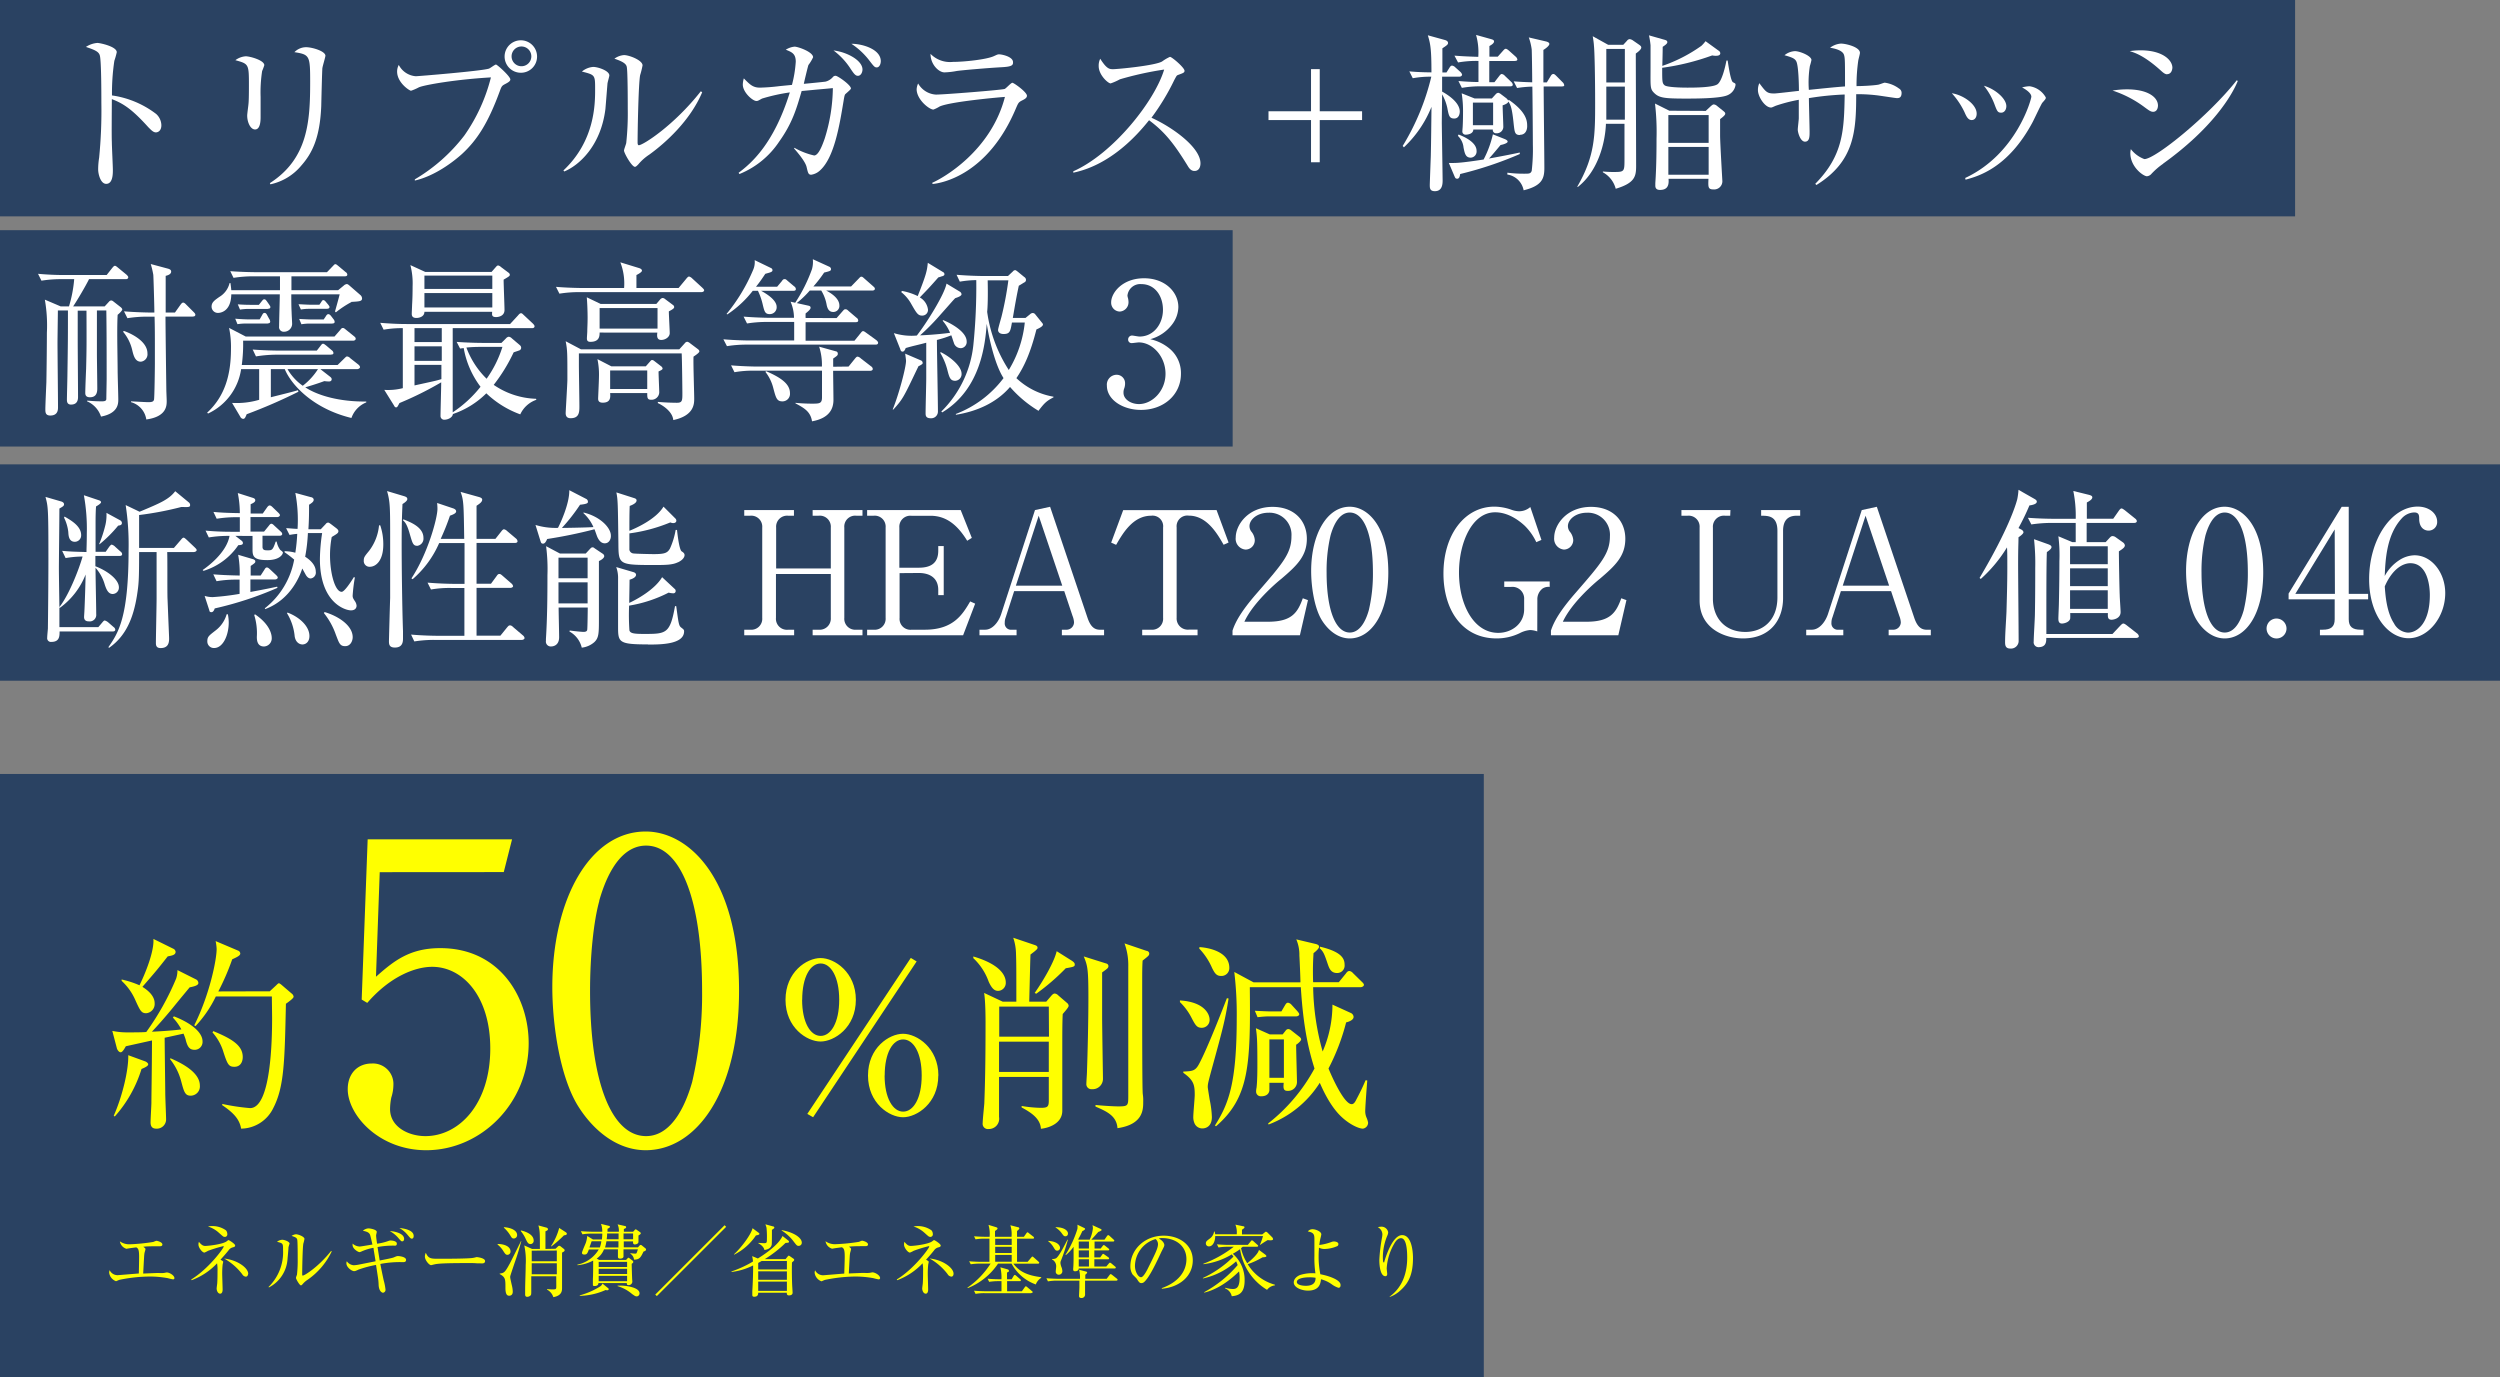 <svg xmlns="http://www.w3.org/2000/svg" width="539.14" height="296.98" viewBox="0 0 539.14 296.98"><rect x="0" y="0" width="539.14" height="296.98" fill="#808080" stroke="none"/><defs><style>.cls-1{isolation:isolate;}.cls-2{fill:#213b5f;mix-blend-mode:multiply;opacity:0.9;}.cls-3{fill:#ff0;}.cls-4{fill:#fff;}</style></defs><g class="cls-1"><g id="レイヤー_2" data-name="レイヤー 2"><g id="seen04_item02"><rect class="cls-2" y="166.91" width="319.99" height="130.07"/><path class="cls-3" d="M37.34,275.91a11.06,11.06,0,0,1-1.17-.27,22.2,22.2,0,0,0-3.8-.35,33.42,33.42,0,0,0-6.51.69c-.13,0-.78.32-.84.32a2.25,2.25,0,0,1-1.48-1.84,1.62,1.62,0,0,1,.11-.54A1.89,1.89,0,0,0,25.4,275l2.1-.17,2.44-.2C30,272,30,271.4,30,271c0-1.59-.22-1.76-.61-2-1.05.14-1.1.14-1.59.22-.09,0-.47.09-.53.09a2,2,0,0,1-1.42-1.61,3.46,3.46,0,0,0,2.12.64,41,41,0,0,0,5.1-.51,5.78,5.78,0,0,1,.65-.25c.17,0,1.3.27,1.3.81,0,.36-.41.37-.54.37-1.39,0-2.69,0-3.57.11.41.33.46.37.46.52s-.21.76-.22.9c-.07.49-.07.62-.27,4.36,2.53-.1,2.8-.12,3.38-.12a6.31,6.31,0,0,0,1,0c.13,0,.62-.12.7-.12.56,0,1.66.62,1.66,1.25A.31.31,0,0,1,37.34,275.91Z"/><path class="cls-3" d="M50.22,269a1.53,1.53,0,0,0-.94.66c-.38.47-.92,1.11-1.73,2,.53.31.58.34.58.49a4.19,4.19,0,0,1-.11.51,18.14,18.14,0,0,0-.1,2.05c0,.52.09,2.89.09,3.38,0,.12,0,.9-.53.9s-.76-.72-.76-1.1c0-.17.1-.9.12-1.05.07-.81.07-2.35.07-2.74a8.35,8.35,0,0,0-.1-1.66,14.35,14.35,0,0,1-5.5,3.65l-.06-.17c3.75-2.3,7-6.74,7-7.11,0,0,0-.07-.11-.07a30.2,30.2,0,0,0-3.26,1,5.78,5.78,0,0,1-.79.39c-.48,0-1.29-1.07-1.29-1.71a1.46,1.46,0,0,1,.1-.61c.63.79,1,.88,1.35.88.78,0,3.84-.37,4.64-1,.28-.22.32-.25.42-.25s1.4.81,1.4,1.15C50.71,268.8,50.61,268.9,50.22,269Zm-1.79-2.27c-.24,0-.25,0-1.2-.85a6.32,6.32,0,0,0-2.38-1.38,4,4,0,0,1,.88-.09,5,5,0,0,1,3,.92,1.24,1.24,0,0,1,.29.78A.55.55,0,0,1,48.43,266.75ZM53,275.32a1,1,0,0,1-.76-.52,12.6,12.6,0,0,0-3.89-3.38c2.81.28,5.18,2,5.18,3.28C53.49,274.78,53.47,275.32,53,275.32Z"/><path class="cls-3" d="M62.21,269c0,.39-.17,2.13-.2,2.48A7.43,7.43,0,0,1,58,277.64l-.09-.1a10.42,10.42,0,0,0,3.13-8c0-1.4,0-1.4-1.3-1.74a2,2,0,0,1,1.12-.44c.44,0,1.59.37,1.59.85C62.4,268.32,62.23,268.88,62.21,269Zm4.11,7a4.72,4.72,0,0,0-1.07.95c-.08.08-.23.25-.34.25-.32,0-1.08-1.38-1.08-1.6s.21-.63.22-.75a27.2,27.2,0,0,0,.15-3.36c0-.63,0-3.76-.1-4.16s-.4-.53-1.21-.8a1.87,1.87,0,0,1,.94-.35c.51,0,1.83.51,1.83,1a7.64,7.64,0,0,1-.24,1c-.17.86-.25,5.59-.25,6.62,0,.07,0,.29.12.29.4,0,3.46-1.94,6.12-5.32l.13.1A15.55,15.55,0,0,1,66.32,276Z"/><path class="cls-3" d="M86.89,272.19a22.09,22.09,0,0,0-4.87.39c.24,1.25.51,2.54.73,3.55a11.74,11.74,0,0,1,.39,2,.63.63,0,0,1-.54.66c-.19,0-.93-.29-.95-1.84a13.92,13.92,0,0,0-.17-1.63c-.2-1.33-.25-1.67-.39-2.53a23.85,23.85,0,0,0-3.75,1c-.63.29-.74.34-1,.34-.43,0-1.64-.78-1.64-1.71a.92.92,0,0,1,.1-.42,2,2,0,0,0,1.5.86,8.17,8.17,0,0,0,1.24-.17L81,272c-.07-.39-.34-2.12-.41-2.47,0-.19,0-.29-.08-.43a11.35,11.35,0,0,0-2.51.77,1.53,1.53,0,0,1-.47.16c-.3,0-1.49-.72-1.49-1.5a2.75,2.75,0,0,1,0-.34,2.41,2.41,0,0,0,1.51.63c.25,0,1.33-.19,2.77-.43-.1-.4-.42-1.87-.52-2.11-.24-.56-.8-.69-1.54-.86a2,2,0,0,1,1.18-.51c.52,0,1.81.29,1.81.75,0,.13-.14.65-.14.77,0,.41.17,1.52.21,1.78a11.48,11.48,0,0,0,2.45-.59,1.29,1.29,0,0,1,.44-.1c.42,0,1.37.13,1.37.67s-.41.44-.56.44a18.36,18.36,0,0,0-3.6.3s.4,2.54.46,2.9c.59-.11,2.62-.49,3-.65.64-.27.71-.3.94-.3.43,0,1.75.19,1.75.81C87.59,272.19,87.13,272.19,86.89,272.19Zm-.15-4.49c-.2,0-.25-.05-.76-.63a6.36,6.36,0,0,0-1.91-1.57c.84,0,3.08.44,3.08,1.67C87.15,267.48,87,267.7,86.74,267.7Zm2.08-.58c-.24,0-.3-.07-.85-.72a6,6,0,0,0-1.84-1.56c.85.05,3.08.39,3.08,1.69C89.21,266.8,89.14,267.12,88.82,267.12Z"/><path class="cls-3" d="M103.56,272.45c-.15,0-.56,0-.59,0a17.61,17.61,0,0,0-1.91-.06c-5.16,0-6.68.1-7.44.3-.05,0-.59.15-.64.15-.44,0-1.35-1.08-1.35-1.86a1.87,1.87,0,0,1,.2-.81c.57,1.29,1.1,1.29,2.86,1.29,1.16,0,6.66,0,7.43-.21.11,0,.6-.15.7-.15s1.79.19,1.79.85S103.77,272.45,103.56,272.45Z"/><path class="cls-3" d="M107.31,268.27c1.46,0,2.79.54,2.79,1.63a.69.69,0,0,1-.65.71c-.38,0-.51-.21-.88-.77a5.61,5.61,0,0,0-1.27-1.45Zm5.11-.62c-.22.83-.64,2.38-1.2,4-.2.58-1.06,3.09-1.18,3.57a1,1,0,0,0,0,.34c0,.11.14.74.36,1.7a6,6,0,0,1,.18,1.29c0,.66-.38.88-.77.88s-.81-.19-.81-1.68c0-1.89,0-2.31-1.24-3v-.1c.93-.12,1.12-.2,2.18-2.16.41-.76,2.08-4.18,2.42-4.85Zm-3.75-3c1.54.09,2.85.7,2.85,1.69a.73.73,0,0,1-.71.75c-.37,0-.47-.17-.79-.71a7.31,7.31,0,0,0-1.35-1.61Zm3.68.7c1.86.44,2.74,1.26,2.74,2.18a.69.69,0,0,1-.67.76c-.51,0-.7-.39-1-1a7.53,7.53,0,0,0-1.12-1.82Zm7.46,3.95.51-.49a.43.43,0,0,1,.28-.15.47.47,0,0,1,.31.14l.64.5a.47.47,0,0,1,.22.32c0,.19-.15.31-.56.51,0,1,0,4.92,0,6.17,0,.24,0,1.24,0,1.44,0,.57,0,1.67-1.88,2a2.78,2.78,0,0,0-1.35-1.62l0-.12c.71.07,1.11.07,1.2.07.64,0,.76-.05.78-.43s0-.47,0-2.4h-5.39c0,.53,0,2.81,0,3.27s0,.71-.15.86a1.1,1.1,0,0,1-.71.3c-.34,0-.46-.2-.46-.5s0-.61,0-.87c0-1.5.12-4.17.12-5.51a15.35,15.35,0,0,0-.31-4.21l1.68.76h1.69c0-3.56,0-3.87-.32-5.07l1.72.47c.12,0,.34.16.34.34s-.09.26-.54.46v3.8Zm-5.14.41V272h5.41v-2.31Zm0,2.72v2.37h5.41v-2.37Zm4.16-3.7a12.89,12.89,0,0,0,1.76-3.92l1.4.91c.17.12.25.22.25.32,0,.27-.22.32-.62.37a25.64,25.64,0,0,1-2.71,2.39Z"/><path class="cls-3" d="M138.78,269.91c-.63,1.29-.83,1.71-2.05,1.74a1.71,1.71,0,0,0-.78-1.28l0-.12a7.67,7.67,0,0,0,1.05.1c.27,0,.27,0,.57-.93h-3.11c0,.26,0,1.52,0,1.61-.07.39-.64.4-.73.4-.38,0-.47-.18-.47-.42s0-1.33,0-1.59h-3a4.33,4.33,0,0,1-1.58,2l.52.29h5.82l.28-.3c.07-.09.15-.17.24-.17a.37.37,0,0,1,.22.12l.66.5a.39.39,0,0,1,.15.27c0,.17-.08.22-.34.43,0,.49.07,2.68.09,3.12,0,.12.05.65.05.76a.79.79,0,0,1-.88.7c-.32,0-.31-.27-.31-.44h-6.13c0,.47-.39.64-.8.64s-.39-.15-.39-.34,0-1,0-1.11c.06-1.09.06-2.74.06-3.54v-.5a8.86,8.86,0,0,1-3.4,1l0-.12a7.05,7.05,0,0,0,4.61-3.28H127c-.34.9-.43,1.1-1,1.1-.25,0-.49-.08-.49-.37s.71-1.83.83-2.18a6,6,0,0,0,.3-1.46l1.24.76h1.92a12,12,0,0,0,.09-1.26h-2.28a10.53,10.53,0,0,0-2,.15l-.34-.68c1.17.1,2.39.12,2.61.12h2a4.68,4.68,0,0,0-.27-1.69l1.65.41c.14,0,.27.08.27.23s-.22.29-.52.41v.64h2.45a3.34,3.34,0,0,0-.27-1.59l1.59.36c.12,0,.25.1.25.25s-.08.24-.49.39c0,.19,0,.4,0,.59h2l.32-.35c.08-.11.15-.16.23-.16a.38.38,0,0,1,.24.11l.68.47a.37.37,0,0,1,.18.27c0,.13-.15.27-.5.47,0,.22,0,1.2,0,1.41-.06.47-.7.52-.78.52a.36.36,0,0,1-.39-.37c0-.07,0-.14,0-.29h-2V269h3.06l.32-.36a.46.46,0,0,1,.28-.17.55.55,0,0,1,.28.15l.68.55a.4.4,0,0,1,.19.3C139.29,269.74,139.07,269.81,138.78,269.91Zm-7.85,8.35a2.19,2.19,0,0,1-.33-.06,14.37,14.37,0,0,1-5.57,1.26v-.11a16.17,16.17,0,0,0,4.38-1.91,1.21,1.21,0,0,0,.51-.63l1.18.95a.34.34,0,0,1,.17.27C131.27,278.18,131.1,278.26,130.93,278.26Zm-3.34-10.58c-.07.19-.39,1.12-.48,1.34h2.25a5.93,5.93,0,0,0,.32-1.34Zm7.65,4.45h-6.13v1.1h6.13Zm0,1.5h-6.13v1.12h6.13Zm0,1.52h-6.13v1.15h6.13Zm-4.46-7.47a8.89,8.89,0,0,1-.3,1.34h2.89l0-1.34ZM133.4,266h-2.47c0,.72-.08,1-.1,1.26h2.57Zm3.92,13.57c-.3,0-.38-.07-1-.5a8.47,8.47,0,0,0-3.14-1.71v-.1c1.39-.11,4.74.28,4.74,1.65A.65.65,0,0,1,137.32,279.58ZM134.47,266v1.26h2.06c0-.18,0-1.06,0-1.26Z"/><path class="cls-3" d="M141.65,279.51l-.34-.33,14.95-14.95.34.34Z"/><path class="cls-3" d="M169.94,267.48a.46.46,0,0,1,.22.32c0,.18-.16.2-.76.25a26,26,0,0,1-4.47,3.49h4.48l.41-.51c.12-.15.2-.24.29-.24a.86.86,0,0,1,.28.15l.66.46c.12.08.22.15.22.29s-.05.2-.47.56c-.07,1.25,0,4.71.07,5.41,0,.13.06.94.06,1.11,0,.44-.37.59-.79.59s-.47-.27-.46-.57h-6.17c0,.42-.12.86-.86.86-.41,0-.41-.24-.41-.47s0-.49,0-.73c.12-1.81.2-4.5.17-5.55a14.1,14.1,0,0,1-4.65,1.41v-.12a23.9,23.9,0,0,0,4.62-2.13c0-.37-.09-.71-.17-1.17l1.23.51c2.3-1.42,4.6-3.23,5.31-4.85Zm-6.38-1.66c.12.08.21.17.21.29s-.19.23-.75.32a12.19,12.19,0,0,1-4.68,4.14l-.05-.08c1.55-1.39,3.7-4.28,4-5.62Zm-.05,7.95h6.19v-1.83h-5.44l-.75.42Zm0,.4V276h6.19v-1.81Zm0,2.22v2h6.19v-2Zm3.15-11.92c.15,0,.33.1.33.27a.3.3,0,0,1-.15.22l-.37.27c0,1.11,0,3.06-.05,3.23-.19.74-.85,1-1.57,1.11-.15-.84-1.17-1.38-1.32-1.45l0-.08c.33,0,1,.06,1.21.06.61,0,.65-.08.65-1a19,19,0,0,0-.09-2.35,6.7,6.7,0,0,0-.24-.72Zm1.92.81c3,.56,4.33,1.83,4.33,2.67a.67.67,0,0,1-.66.73c-.37,0-.45-.1-1.05-.88a9.35,9.35,0,0,0-2.62-2.42Z"/><path class="cls-3" d="M189.5,275.91a11.06,11.06,0,0,1-1.17-.27,22.29,22.29,0,0,0-3.8-.35A33.42,33.42,0,0,0,178,276c-.14,0-.78.32-.85.32a2.26,2.26,0,0,1-1.47-1.84,1.88,1.88,0,0,1,.1-.54,1.92,1.92,0,0,0,1.76,1.08l2.1-.17,2.43-.2c.09-2.67.1-3.23.1-3.67,0-1.59-.22-1.76-.61-2-1,.14-1.09.14-1.58.22l-.53.09a2,2,0,0,1-1.42-1.61,3.43,3.43,0,0,0,2.11.64,40.94,40.94,0,0,0,5.11-.51,5.64,5.64,0,0,1,.64-.25c.17,0,1.3.27,1.3.81,0,.36-.4.37-.54.37-1.38,0-2.68,0-3.56.11.4.33.45.37.45.52s-.2.76-.22.9c-.07.49-.07.62-.27,4.36,2.54-.1,2.81-.12,3.38-.12a6.14,6.14,0,0,0,1,0c.14,0,.63-.12.71-.12.56,0,1.66.62,1.66,1.25A.31.31,0,0,1,189.5,275.91Z"/><path class="cls-3" d="M202.38,269a1.58,1.58,0,0,0-.95.66c-.37.47-.91,1.11-1.72,2,.52.31.57.34.57.49a4.18,4.18,0,0,1-.1.51,18.14,18.14,0,0,0-.1,2.05c0,.52.08,2.89.08,3.38,0,.12,0,.9-.52.9s-.76-.72-.76-1.1c0-.17.1-.9.12-1.05.07-.81.07-2.35.07-2.74a7.61,7.61,0,0,0-.11-1.66,14.38,14.38,0,0,1-5.49,3.65l-.07-.17c3.76-2.3,7-6.74,7-7.11,0,0,0-.07-.1-.07a29.53,29.53,0,0,0-3.26,1,5.88,5.88,0,0,1-.8.39c-.47,0-1.28-1.07-1.28-1.71a1.46,1.46,0,0,1,.1-.61c.62.79,1,.88,1.35.88.78,0,3.84-.37,4.63-1,.29-.22.32-.25.43-.25s1.4.81,1.4,1.15C202.87,268.8,202.77,268.9,202.38,269Zm-1.79-2.27c-.24,0-.26,0-1.2-.85a6.34,6.34,0,0,0-2.39-1.38,4.11,4.11,0,0,1,.88-.09,5.07,5.07,0,0,1,3,.92,1.24,1.24,0,0,1,.29.78A.55.55,0,0,1,200.59,266.75Zm4.53,8.57a1,1,0,0,1-.76-.52,12.6,12.6,0,0,0-3.89-3.38c2.81.28,5.17,2,5.17,3.28C205.64,274.78,205.63,275.32,205.12,275.32Z"/><path class="cls-3" d="M223.38,277a9.56,9.56,0,0,1-5.23-4.5h-2.91a14.16,14.16,0,0,1-6.54,5.29l-.07-.1a18.08,18.08,0,0,0,5-5.19h-2.28a12.75,12.75,0,0,0-2,.15L209,272c1.16.1,2.38.12,2.6.12h1.78c0-.78,0-4.25,0-5h-1a11.66,11.66,0,0,0-2,.15l-.32-.66c1.05.09,2.1.11,2.59.11h.76a6.79,6.79,0,0,0-.24-2.57l1.64.5c.14.05.31.11.31.27s-.11.24-.54.55v1.25h3.56a6.29,6.29,0,0,0-.25-2.49l1.62.42c.12,0,.31.09.31.26s-.21.32-.49.57v1.24h1.48l.53-.75c.08-.12.17-.22.25-.22s.22.12.32.21l.92.72a.34.34,0,0,1,.17.27c0,.16-.16.17-.26.17h-3.41c0,.88,0,4.06,0,5h2.28l.78-.92c.1-.12.19-.22.25-.22s.19.09.32.21l1,.89c.08.09.16.15.16.26s-.15.18-.27.18h-5.31c1.15,1.54,2.76,2.52,6,2.91v.15A2.81,2.81,0,0,0,223.38,277Zm-1,1.88h-10a10.69,10.69,0,0,0-2,.15l-.33-.68c1.16.1,2.36.12,2.6.12h3.33v-2.18h-.66a12.06,12.06,0,0,0-2,.15l-.34-.68c1.11.11,2.28.12,2.6.12h.39a9.24,9.24,0,0,0-.24-2.58l1.48.42c.16.05.37.12.37.34s-.1.22-.41.37c0,.2,0,1.2,0,1.45h1l.42-.71c.09-.13.17-.22.25-.22a.67.67,0,0,1,.33.19l.82.71a.35.35,0,0,1,.17.25c0,.16-.15.19-.25.19h-2.72c0,.4,0,1.66,0,2.18h3.18l.61-.85c.08-.11.15-.22.25-.22s.22.11.32.19l1,.85a.32.32,0,0,1,.17.25C222.6,278.82,222.45,278.86,222.35,278.86Zm-4.2-11.74h-3.56v1.34h3.56Zm0,1.74h-3.56v1.34h3.56Zm0,1.75h-3.56v1.47h3.56Z"/><path class="cls-3" d="M240.76,276.18H234c0,.46,0,2.51,0,2.91a.74.74,0,0,1-.8.83c-.38,0-.5-.19-.5-.42s.08-1.66.08-1.93,0-1.18,0-1.39H228a10.8,10.8,0,0,0-2,.16l-.34-.68c1.05.08,2.1.12,2.61.12h4.63a6.4,6.4,0,0,0-.19-1.95l1.47.38c.17.05.27.11.27.23s-.25.36-.4.46v.88h4.61l.61-.8c.07-.1.15-.2.26-.2s.18.07.32.17l1,.79c.1.09.17.17.17.26S240.86,276.18,240.76,276.18ZM228,269.71c-.36,0-.46-.17-.83-.78a4.43,4.43,0,0,0-1.12-1.25l0-.08c2.23.15,2.55,1.16,2.55,1.47A.6.6,0,0,1,228,269.71Zm.79,2.16a1.37,1.37,0,0,0-.1.49,3.11,3.11,0,0,0,.26,1,2.48,2.48,0,0,1,.15.74.75.75,0,0,1-.76.8.65.65,0,0,1-.66-.74c0-.14.08-.73.08-.85a1.67,1.67,0,0,0-.89-1.71v-.1a1.6,1.6,0,0,0,.88-.15c.74-.51,2-3.16,2.45-4l.1,0A41.25,41.25,0,0,1,228.8,271.87Zm1-5.26c-.34,0-.41-.08-.88-.74a4.66,4.66,0,0,0-1.27-1.15l0-.07c1.95,0,2.67.82,2.67,1.34A.56.56,0,0,1,229.84,266.61Zm10.58,6.94h-7.73c0,.39-.35.61-.78.61-.28,0-.42-.12-.42-.39,0,0,0-.11,0-.17.12-1.15.08-3.15.08-4.72a9.49,9.49,0,0,1-1.67,1.79l-.07-.08a22.82,22.82,0,0,0,2.57-5.56,3.8,3.8,0,0,0,0-.92l1.45.7c.12.05.2.11.2.23s-.32.36-.59.46a17.36,17.36,0,0,1-.9,1.77l.11.07H235a7.76,7.76,0,0,0,.69-2.43,2.49,2.49,0,0,0-.1-.7l1.74.8c.14.07.24.13.24.25s-.49.36-.71.41c-.24.27-1.27,1.45-1.51,1.67h2.84l.54-.78c.09-.11.17-.2.26-.2a.66.66,0,0,1,.3.17l.85.78c.1.1.17.17.17.27s-.16.17-.26.17h-4v1.5h1.32l.4-.52c.11-.14.17-.22.26-.22a.56.56,0,0,1,.32.17l.68.54c.08.07.18.15.18.27s-.15.17-.27.17H236v1.5h1.27l.39-.54c.1-.13.15-.22.25-.22a.85.85,0,0,1,.3.17l.8.56c.08.07.17.13.17.27s-.14.17-.26.17H236v1.57h2.57l.54-.64c.09-.1.17-.2.27-.2a.85.85,0,0,1,.29.16l.79.66c.12.09.17.17.17.26S240.52,273.55,240.42,273.55Zm-5.53-5.8h-2.2v1.5h2.2Zm0,1.91h-2.2v1.5h2.2Zm0,1.91h-2.2v1.57h2.2Z"/><path class="cls-3" d="M250.55,277.93l0-.14c3.62-1.28,5.31-3.67,5.31-6.24,0-2.86-2.3-4.55-5.24-4.55a1.28,1.28,0,0,0-.7.11c.92.49,1.17,1.11,1.17,1.35s0,.3-.58,1.4c-1.08,2.32-2.67,5.72-3.82,6.66a.91.91,0,0,1-.54.19c-.39,0-.54-.22-1-.93-.11-.17-.79-.8-.91-.95a3.19,3.19,0,0,1-.47-1.72c0-3.64,3.07-6.63,7.2-6.63,3.28,0,6.26,1.91,6.26,5.31S254.42,277.59,250.55,277.93Zm-1.34-10.72a6.14,6.14,0,0,0-4.45,5.81c0,1.15.66,2.42,1.32,2.42.46,0,1.12-1.2,1.41-1.78,1.69-3.39,2.24-4.49,2.24-5.37A1.47,1.47,0,0,0,249.21,267.21Z"/><path class="cls-3" d="M273.25,278.16a12.27,12.27,0,0,1-5.82-8.77c-.47.34-.93.64-1.57,1a7.44,7.44,0,0,1,2.55,5.75c0,2.77-1.28,3.26-2.78,3.4a2.28,2.28,0,0,0-1.44-1.69l.07-.14a5.84,5.84,0,0,0,1.62.27c.69,0,1.45-.24,1.45-2.4a6.91,6.91,0,0,0-.12-1.39c-3.61,3.52-6.37,4.28-7.52,4.58l0-.11a25.42,25.42,0,0,0,7.22-5.84c-.12-.33-.22-.57-.33-.81a15.61,15.61,0,0,1-7.16,3.7v-.11A23,23,0,0,0,266,271c-.19-.27-.25-.33-.35-.49a15.23,15.23,0,0,1-6.14,2.12v-.1a24.45,24.45,0,0,0,6.56-3.66h-1.29a11.3,11.3,0,0,0-2,.16l-.34-.68c1.05.09,2.08.12,2.58.12h4.08l.62-.76c.09-.1.17-.22.27-.22a.55.55,0,0,1,.31.18l.86.77c.12.1.17.15.17.25s-.14.18-.25.18H268a3.51,3.51,0,0,1-.36.29,9.8,9.8,0,0,0,1.34,3.28c1-.84,2.31-2,2.52-2.89l1.35,1c.12.09.25.22.25.34s-.08.22-.83.26a17.18,17.18,0,0,1-3.19,1.48,9.85,9.85,0,0,0,5.86,4.42v.15A2.44,2.44,0,0,0,273.25,278.16Zm.76-10.68a3.8,3.8,0,0,1-.62-.05,17.12,17.12,0,0,0-1.56,1l-.12,0a11.71,11.71,0,0,0,.66-1.86h-10.3c0,1.15-.52,2.22-1.33,2.22a.64.64,0,0,1-.69-.63c0-.44.22-.57.77-1a2.25,2.25,0,0,0,1-1.57l.11,0a3.28,3.28,0,0,1,.13.58h4.65a4.46,4.46,0,0,0-.29-2.07l1.63.34c.13,0,.33.05.33.22s-.2.3-.54.54c0,.15,0,.83,0,1h4.38l.49-.39c.1-.09.22-.19.29-.19a.71.71,0,0,1,.35.2l1,1a.66.66,0,0,1,.19.43C274.52,267.48,274.08,267.48,274,267.48Z"/><path class="cls-3" d="M288.64,277.72a5.15,5.15,0,0,1-1.49-.79,6.91,6.91,0,0,0-2.27-1.05c-.1,1-.4,2.45-2.82,2.45-1.27,0-3.05-.62-3.05-1.77,0-.88.92-1.47,1.49-1.64a8.72,8.72,0,0,1,3.18-.32,22.62,22.62,0,0,1-.22-3.74c0-.34,0-3.57,0-3.69,0-1-.2-1.38-1.42-1.6a1.26,1.26,0,0,1,1.06-.48c.59,0,1.85.46,1.85,1.12a8,8,0,0,1-.21.93c-.06.29-.13.59-.23,1.35a11.45,11.45,0,0,0,2.68-.67,1.36,1.36,0,0,1,.51-.09c.24,0,.93.1.93.56a.47.47,0,0,1-.23.44,7.19,7.19,0,0,1-2.85.62,2.68,2.68,0,0,1-1.11-.28c0,.3-.07.93-.07,1.81a19.32,19.32,0,0,0,.37,3.92c1.61.29,4.36,1.16,4.36,2.3C289.12,277.44,289,277.72,288.64,277.72Zm-6.33-2.26c-.88,0-2.64.18-2.64,1,0,.67,1.22.83,1.95.83,2,0,2.09-1.14,2.09-1.73A6.77,6.77,0,0,0,282.31,275.46Z"/><path class="cls-3" d="M302.09,278.21a6.65,6.65,0,0,1-2.4,1.49l0-.08c2.92-2.12,3.78-5.38,3.78-8.41,0-1.11-.06-4.19-1.33-4.19-.68,0-1.15.69-1.3.91a12,12,0,0,0-1.79,5.6c0,.19.11,1.05.11,1.22s-.06.47-.4.47c-1,0-1.3-2-1.3-3.5a35.26,35.26,0,0,1,.59-4.88,5.33,5.33,0,0,0,.07-.65,1.77,1.77,0,0,0-1-1.54,3.67,3.67,0,0,1,.77-.11,1.46,1.46,0,0,1,1.48,1.21,2,2,0,0,1-.2.75,12.17,12.17,0,0,0-.95,4.53c0,.25,0,1.22.17,1.22s.14-.09.15-.17c.39-1.39,1.85-5.72,3.84-5.72s2.34,3.32,2.34,5C304.7,274.48,304,276.49,302.09,278.21Z"/><path class="cls-3" d="M42.2,211.18a.91.91,0,0,1,.58.81c0,.4-.49.67-1.88.94-.58.71-1.83,2.19-3.75,4.56-1.7,2.06-3.18,3.72-4.39,5,.23,0,4-.18,6.35-.49a11.58,11.58,0,0,0-1.83-2.55l.22-.27c3.49,1.34,6.18,3.35,6.18,5.41A1.7,1.7,0,0,1,42,226.4c-1.08,0-1.52-.54-1.93-2.06,0-.14-.22-.76-.49-1.43l-4.07.89c0,1.92.13,11.1.13,11.95s.18,4.92.18,5.72a2,2,0,0,1-2.14,1.93c-.94,0-1.21-.59-1.21-1.35s.18-3.66.18-4.29c0-1.43.09-5.82.13-13.38l-5.64,1.25c-.26.45-.71,1.3-1.11,1.3s-.72-.53-.81-.8l-1-3.81a15.66,15.66,0,0,0,3.17.32c1.39,0,3.45,0,4.16-.09A57.14,57.14,0,0,0,38,211a5.74,5.74,0,0,0,.27-1.79ZM24.53,240.62c1.92-4.34,3.22-10,3.13-13.06l3.67,1.34c.31.13.63.4.63.63s-.27.53-1.44,1a27.5,27.5,0,0,1-5.77,10.25Zm1.7-29.39a21.14,21.14,0,0,1,3.85,1.25c1.25-2.5,3.22-7.38,3-10l4.25,2.1a.85.85,0,0,1,.54.67c0,.67-.67.81-1.7,1-2.11,2.68-2.42,3.08-5.46,6.57,1.3.81,2.64,2,2.64,3.54a2,2,0,0,1-1.84,2.15c-1,0-1.29-.54-2.28-2.73a12.31,12.31,0,0,0-3-4.25Zm10.56,17c1.83.81,6.31,2.82,6.31,5.87a2,2,0,0,1-2,2.19c-1.21,0-1.43-.9-2-3a12.83,12.83,0,0,0-2.46-4.92Zm21.38-14.45,1.35-1.25c.22-.22.49-.49.62-.49s.49.27.63.4l2.15,1.84a1,1,0,0,1,.4.67c0,.31-.85.94-1.66,1.52-.27,12.39-.36,17.94-2.73,22.5A7.82,7.82,0,0,1,52,243.4c-.36-2.11-1.75-3.49-4.07-5.06l0-.27a45.67,45.67,0,0,0,6,.9c4.52,0,4.75-14.77,4.75-19.38,0-.76-.05-3.93-.05-4.69H46.54a25.19,25.19,0,0,1-4.38,6.39l-.27-.17c3.31-6.58,4.83-14.14,4.83-16.47a10.25,10.25,0,0,0-.22-1.7L51.33,205a.73.73,0,0,1,.49.63c0,.44-.67.76-1.74,1.25a52,52,0,0,1-3,6.93ZM46,222.37c4.25,1.74,6.35,3.18,6.35,5.59,0,1.07-.53,2.1-1.79,2.1s-1.52-.49-2.5-3.58a11.46,11.46,0,0,0-2.24-3.84Z"/><path class="cls-3" d="M81.89,188.09l-.81,22.55c3.85-3.4,7.25-6.17,13.87-6.17,12.89,0,19.06,10.65,19.06,20.49,0,13-10.29,23.09-22.1,23.09-10.2,0-16.92-7.61-16.92-13.16,0-3.4,2.15-5.54,5.19-5.54A4.42,4.42,0,0,1,84.84,234a9.07,9.07,0,0,1-.45,2.68,13.28,13.28,0,0,0-.27,2.51c0,3.85,4,5.82,7.61,5.82,7.25,0,14-6.89,14-18.89,0-11.36-6-17.62-12.53-17.62-3.58,0-9,2-14,7.78L78,215.56,79.29,181h31.14l-1.79,7.07Z"/><path class="cls-3" d="M139.25,248.05c-6.18,0-11.37-4.3-14.68-9.67-3.76-6.17-5.46-17.18-5.46-25.5,0-19.06,8.14-33.56,20.14-33.56,9.21,0,20.13,9.93,20.13,34.37C159.38,235.61,150.16,248.05,139.25,248.05Zm-10-53.78c-1.25,4.47-2,12-2,19.42,0,19.95,4.74,31.32,12.08,31.32,6.17,0,8.95-8.24,9.93-11.64a83,83,0,0,0,2.15-19.68c0-20.41-4.92-31.33-12.08-31.33C132.89,182.36,130.12,191.13,129.22,194.27Z"/><path class="cls-3" d="M184.57,215.61c0,6-4.66,9-7.61,9s-7.56-3-7.56-9,4.56-9,7.56-9S184.57,209.66,184.57,215.61Zm-11.59,0c0,4.88,1.79,7.79,4,7.79s4-2.87,4-7.79-1.79-7.83-4-7.83S173,210.65,173,215.61Zm2.37,25.33-1.25-.72,22.32-33.64,1.26.76Zm27-9c0,6-4.65,9-7.6,9s-7.56-3-7.56-9,4.56-9,7.56-9S202.37,226,202.37,231.94Zm-11.58,0c0,4.88,1.79,7.79,4,7.79s4-2.87,4-7.79-1.78-7.78-4-7.78S190.79,227,190.79,231.94Z"/><path class="cls-3" d="M215.27,213.69c-.67,0-1.3-.31-2.06-2a12.84,12.84,0,0,0-3.31-5.06v-.36c5.95,1.75,7,4.21,7,5.59A1.72,1.72,0,0,1,215.27,213.69Zm13.91,5c-.09,2-.09,3.76-.09,8.37v12.48c0,2.64-2.68,3.67-4.61,3.89-.13-2.33-2.37-3.62-4.16-4.61v-.31a27.24,27.24,0,0,0,4.07.4c1.48,0,1.79-.18,1.79-1.56v-5.1H215.45c0,1.34,0,7.38,0,8.63a2.22,2.22,0,0,1-2.24,2.6,1.14,1.14,0,0,1-1.29-1.3c0-.67.31-3.63.35-4.21.14-3.53.27-8.27.27-17.4,0-.63,0-4.56-.31-6.44l4,1.88h2.95c0-7,0-8.42-.08-10.56a11.12,11.12,0,0,0-.59-3.22l4.61,1.56c.45.14.63.31.63.58s-.14.45-1.52,1.48c-.09,2.55-.09,3.31-.27,10.16h3.67l1.16-1.35c.09-.09.36-.4.67-.4a1.24,1.24,0,0,1,.76.4l1.93,1.66a.88.88,0,0,1,.31.58C230.48,217.27,229.36,218.43,229.18,218.7Zm-3-1.61H215.49c0,.94,0,5.46,0,6.49h10.73Zm0,7.56H215.45v6.53h10.73Zm3.67-15.84a46.68,46.68,0,0,1-6.39,5.51l-.32-.18c2.1-3,4.25-6.85,4.74-9l3.27,2.06c.4.27.63.49.63.8C231.78,208.45,231.6,208.5,229.85,208.81Zm7.83.9c0,6,0,9.12,0,9.62,0,2.1.18,12.88.18,13.24a2.24,2.24,0,0,1-2.42,2.33,1.08,1.08,0,0,1-1.16-1.17c0-.4.13-2.14.13-2.55.14-4.07.31-10.74.31-16,0-6.18-.17-6.89-1-8.91l4.83,1.52a.59.59,0,0,1,.49.59C239,208.77,238.85,208.86,237.68,209.71Zm8.73-2.55c-.09,1.61-.09,2.28-.09,6.26,0,8.05,0,21.65.13,22.55s.09,1.39.09,1.65c0,1.66,0,4.88-5.55,5.69-.18-2.69-2.37-3.63-4.74-4.66v-.35c1.07.13,3.76.31,4.92.31,2.1,0,2.15-.14,2.15-2.28V208.45a13.76,13.76,0,0,0-.81-5l4.75,1.61c.18,0,.58.18.58.58S247.66,206.17,246.41,207.16Z"/><path class="cls-3" d="M259.16,221.65c-1,0-1.34-.49-2.19-2.14a12.73,12.73,0,0,0-2.51-3.4l0-.36c5.14.31,6.4,2.86,6.4,4.16A1.69,1.69,0,0,1,259.16,221.65Zm2.1,9.13c-.71,2.64-.8,3-.8,3.67,0,.18.36,2.37.4,2.64a21.69,21.69,0,0,1,.49,3.8c0,2.28-1.61,2.46-2,2.46a1.82,1.82,0,0,1-1.79-1.21,3.26,3.26,0,0,1-.22-1.29c0-.76.31-4.08.31-4.7,0-2.15-.18-3.18-2.46-4.79v-.27c2-.09,2.59-.13,3.4-1.65,1.83-3.4,5.28-12.31,6-14.18l.36.08C264.22,219.91,263.77,221.65,261.26,230.78Zm2.06-20.31c-1,0-1.38-.63-1.92-1.7a14.28,14.28,0,0,0-2.78-4.21l.05-.31c1.65.09,6.44.85,6.44,4.47A1.69,1.69,0,0,1,263.32,210.47Zm30.6,32.93c-.94,0-2.86-.94-4.43-2.37-2.37-2.11-4-5.51-4.87-7.52a22.4,22.4,0,0,1-11.05,9l-.09-.23a37.92,37.92,0,0,0,10-11.85c-1.11-3.58-2.37-8.24-2.95-17.54h-11c.18,16.87-.13,23.8-7.29,30l-.23-.17c2.87-4.57,4.7-8.86,4.7-23.22a77.21,77.21,0,0,0-.53-9.89l4.16,2.24h10.11c0-.94-.18-5-.23-5.78a8.38,8.38,0,0,0-.67-3.49l4.21,1c.36.09.71.27.71.58s-.49.85-1.2,1.39c-.09,1.43-.18,3.31-.09,6.27h5.54l1.53-1.88c.22-.32.44-.54.76-.54a1.25,1.25,0,0,1,.76.45l1.92,1.88c.13.13.45.4.45.67s-.41.49-.67.49H283.19a53.85,53.85,0,0,0,2.05,13.87,25.38,25.38,0,0,0,2.11-10.11l3.93,1.79a1,1,0,0,1,.63.85c0,.62-.8,1-1.61,1.2a46.4,46.4,0,0,1-3.8,9.94c.58,1.43,3.31,7.69,5,7.69.49,0,.8-.58,1-1,.76-1.43,1.25-2.41,2-4.16l.36.05c-.36,4.56-.44,6.26-.44,6.66a3.5,3.5,0,0,0,.26,1.3,5,5,0,0,1,.36,1.12A1.31,1.31,0,0,1,293.92,243.4Zm-14.4-24.21h-6.09c-.18,0-1.21.05-2.23.18l-.59-1.39c1.61.09,3.05.14,3.4.14h2.33l.76-1.3c.14-.22.31-.58.67-.58a1.31,1.31,0,0,1,.76.45l1.26,1.38c.17.23.4.45.4.67S279.92,219.19,279.52,219.19Zm0,6.09c0,1.29.18,7.42.18,8.09a1.91,1.91,0,0,1-2.06,1.88c-.94,0-.89-.71-.8-1.74h-3.09c0,.27,0,1.48,0,1.7-.22,1.21-1.48,1.21-1.79,1.21a1,1,0,0,1-1.07-1.08,3.6,3.6,0,0,1,.09-.76c.18-1.52.18-4.11.18-4.92,0-5.64-.09-6.26-.32-7.92l3,1.34h2.77l.63-.8a.78.78,0,0,1,.58-.36,1.17,1.17,0,0,1,.67.31l1.66,1.3c.18.14.45.36.45.63S280,225,279.56,225.28Zm-2.64-1.12h-3.13v8.28h3.13Zm11.46-14.32c-1.35,0-1.7-1.07-2-1.92-.8-2.37-.94-2.64-1.74-3.45l.09-.31c4.47,1.07,5.28,2.46,5.28,3.89A1.61,1.61,0,0,1,288.38,209.84Z"/><rect class="cls-2" width="494.95" height="46.66"/><rect class="cls-2" y="49.64" width="265.83" height="46.66"/><rect class="cls-2" y="100.14" width="539.14" height="46.66"/><path class="cls-4" d="M33.62,28.55c-.56,0-1-.48-1.63-1.11-3.4-3.77-5.32-5.1-7.87-6.06,0,1.44-.07,7.87,0,9.2,0,1,.22,5.22.22,6.07s0,3-1.44,3c-1.22,0-1.73-2.14-1.73-3.1A16.17,16.17,0,0,1,21.38,34a103.19,103.19,0,0,0,.48-11.9c0-1.59,0-9-.33-10.13-.22-.81-1-1.18-3-1.85A5.2,5.2,0,0,1,21,9.26c.56,0,4.18.77,4.18,2a15.46,15.46,0,0,1-.52,1.85,47.15,47.15,0,0,0-.51,7.47,20.41,20.41,0,0,1,9.53,4A3.37,3.37,0,0,1,34.8,27C34.8,28.22,34.06,28.55,33.62,28.55Z"/><path class="cls-4" d="M56.53,15.32a30.4,30.4,0,0,0-.33,5.58c0,.66,0,3.7,0,4.32s0,2.7-1.19,2.7c-1,0-1.7-1.55-1.7-3,0-.37.23-2,.26-2.36.08-.6.11-1.89.11-4,0-4.77,0-4.77-2.92-5.58A4.17,4.17,0,0,1,53,12.14c.89,0,4,.85,4,1.92A11.62,11.62,0,0,1,56.53,15.32Zm13-.7c-.07.48-.22,6.91-.25,8.24C69,29.66,67.36,33,65,35.68a11.89,11.89,0,0,1-6.69,4.07l-.11-.26c8.24-5.28,8.69-13.38,8.69-21.84,0-5.66-.11-5.88-3.4-6.4A3.55,3.55,0,0,1,66,10.18c1.33,0,4.18.85,4.18,1.85C70.14,12.43,69.58,14.25,69.54,14.62Z"/><path class="cls-4" d="M108.87,18.16c-.67.37-.7.45-1.15,1.67-2.44,6.61-4.76,10.31-8.09,13.38-1.89,1.7-5.84,4.73-10.17,5.73l0-.26a37.32,37.32,0,0,0,10.68-9.46,37.75,37.75,0,0,0,5.73-12.53c-7.62.44-14.31,1.62-15.53,2.14a11,11,0,0,1-1.7.74c-.33,0-3-1.74-3-4.14A3,3,0,0,1,86,14a4.51,4.51,0,0,0,3.66,2.44c.52,0,14-1.11,15.75-1.63.29-.07,1.29-.89,1.55-.89s3.1,2.55,3.1,3.22C110.05,17.5,109.65,17.76,108.87,18.16Zm3.44-2.47a3.5,3.5,0,1,1,3.51-3.51A3.48,3.48,0,0,1,112.31,15.69Zm0-5.66a2.13,2.13,0,0,0,0,4.25,2.13,2.13,0,1,0,0-4.25Z"/><path class="cls-4" d="M131,18.09c-.07.85-.37,4.66-.44,5.43-1,8-5.73,12.16-8.87,13.46l-.19-.22c6.84-6.43,6.84-14.42,6.84-17.52s0-3.07-2.85-3.81a4.33,4.33,0,0,1,2.44-1c1,0,3.48.81,3.48,1.85C131.38,16.61,131,17.83,131,18.09Zm9,15.27a10.65,10.65,0,0,0-2.33,2.07c-.18.18-.51.55-.73.55-.71,0-2.37-3-2.37-3.51,0-.26.44-1.37.48-1.63a59.1,59.1,0,0,0,.33-7.35c0-1.37,0-8.21-.22-9.1-.15-.66-.89-1.14-2.66-1.73a4,4,0,0,1,2.07-.78c1.11,0,4,1.11,4,2.22a17.89,17.89,0,0,1-.52,2.1c-.37,1.89-.55,12.24-.55,14.49,0,.15,0,.63.26.63.89,0,7.58-4.25,13.38-11.64l.29.22C148.86,26,143.54,30.81,140,33.36Z"/><path class="cls-4" d="M182.38,20.23c-.22.19-.26.34-.48,1.67-.85,5.14-2,12.16-5.1,14.89a3.52,3.52,0,0,1-1.85.89c-.62,0-.7-.37-1-1.66s-2.22-3.44-2.7-4l.07-.15a15.33,15.33,0,0,0,4.25,1.66c1,0,1.85-2.44,2.26-3.58A37.34,37.34,0,0,0,179.61,19c-.59.07-2.36.22-3.58.33l-3.15.3c-1.1,3.8-2,6.91-4.84,10.9a18.68,18.68,0,0,1-8.57,7l-.19-.26c2.66-2,7.58-6.14,11.05-17.34a39.59,39.59,0,0,0-6,1.33c-.82.45-.89.52-1.22.52-.78,0-2.92-1.85-2.92-3.55a5.23,5.23,0,0,1,.22-1.33c1.37,1.41,2,2,3.51,2a41.26,41.26,0,0,0,4.21-.33l2.66-.26a25.5,25.5,0,0,0,.82-5c0-1.74-.85-2.07-2.15-2.59a4.39,4.39,0,0,1,1.89-.66c.74,0,4,1.14,4,2.29a8.81,8.81,0,0,1-1,1.66c-.07.08-.88,3.44-1,4.07.85-.07,4.54-.44,4.69-.48a3.11,3.11,0,0,0,1.59-1,.75.75,0,0,1,.56-.26c.48,0,3.32,2,3.32,2.74C183.49,19.27,183.05,19.64,182.38,20.23ZM185,16.35c-.55,0-.92-.55-1.59-1.55a15.15,15.15,0,0,0-3.66-3.92C182.61,11.21,186,13,186,15,186,15.5,185.71,16.35,185,16.35Zm4.1-1.81c-.48,0-.62-.18-1.73-1.63a15.76,15.76,0,0,0-3.77-3.47c2.36,0,6.35,1.15,6.35,3.77C189.92,14,189.55,14.54,189.07,14.54Z"/><path class="cls-4" d="M220.38,21.68c-.7.37-.78.51-1.26,1.62-6,14.34-15.93,16.19-18,16.38l-.08-.26c2.3-1,12.65-6.8,15.68-18.52-1.08.07-11.72,1-14.09,2.07a7.47,7.47,0,0,1-1.33.66c-.92,0-3.62-2.18-3.62-4.39A3.42,3.42,0,0,1,198,18a4.74,4.74,0,0,0,3.84,2.4c1.78,0,14.27-1,14.83-1.22.33-.15,1.36-1.33,1.66-1.33s3.14,2,3.14,2.81C221.45,21.12,221,21.38,220.38,21.68Zm-4.44-7.18c-2.84.15-8.83.67-9.68.82a16.14,16.14,0,0,1-2.59.29c-1.18,0-3-1.66-3-4a5.86,5.86,0,0,0,4.81,1.74c2.48,0,7.24-.52,8.8-1.22.74-.33.85-.41,1.18-.41.66,0,3,.52,3,1.67C218.53,14.14,218.05,14.39,215.94,14.5Z"/><path class="cls-4" d="M257.6,36.87c-.78,0-1.19-.63-1.52-1.19-3-4.87-5-7.31-8.28-9.75-6.58,8.28-12.86,10.6-16.34,11.31l0-.3C240,33.17,249,21.86,251.06,15a70.33,70.33,0,0,0-9.54,2.1,12.81,12.81,0,0,1-2,.89c-.55,0-2.58-1.81-2.58-3.73a3.34,3.34,0,0,1,.33-1.59c1.4,2.21,2,2.25,2.77,2.25,1,0,9.06-.77,10.57-1.66a9.24,9.24,0,0,1,1.7-1c.41,0,3.14,2.33,3.14,3,0,.41-.25.48-1.44.92-.26.11-.29.19-.77,1.08a49.22,49.22,0,0,1-4.92,8.13c4.44,2,10.57,6.36,10.57,9.83C258.89,36.13,258.49,36.87,257.6,36.87Z"/><path class="cls-4" d="M273.56,24h9.17V14.91h1.88V24h9.13v1.89h-9.13V35h-1.88V25.89h-9.17Z"/><path class="cls-4" d="M314.66,16.54H311l0,3.21c.85.48,3.81,2.18,3.81,4.33,0,.29-.11,1.48-1.19,1.48s-1.18-.63-1.51-2.33a10.5,10.5,0,0,0-1.11-2.89c0,1-.07,5.36-.07,6.25,0,.15.18,11.94.18,12.27,0,.67,0,2.37-1.66,2.37-1.11,0-1.11-.67-1.11-1.41,0-.14.18-5.13.22-6.13.07-3,.11-7.1.15-10.65a24.47,24.47,0,0,1-5.95,8.73l-.26-.3a51.38,51.38,0,0,0,6.17-14.93,20.67,20.67,0,0,0-4,.33l-.74-1.48c.85.08,2.11.19,4.77.22,0-5.06-.22-6.17-.78-8l3.62,1c.45.11.74.33.74.66s-.26.52-1.22,1.15c0,.7,0,3.47,0,5.21h.88l.63-1c.19-.3.33-.48.59-.48a1.21,1.21,0,0,1,.67.36l1.11,1a1.13,1.13,0,0,1,.37.63C315.22,16.46,314.92,16.54,314.66,16.54Zm.23,21c-.08.59-.23,1-.63,1s-.45-.22-.6-.55l-1.21-2.85a11.44,11.44,0,0,0,1.21,0c1.59,0,5.55-.63,6.29-.74a22.36,22.36,0,0,0,2-5.43l2.51,1c.44.19.67.34.67.59s-.71.56-1.52.71c-.41.48-2.11,2.55-2.51,2.92,1.88-.34,5-.93,6.65-1.3l0,.33A79.14,79.14,0,0,1,314.89,37.53Zm11.79-24.39h-5.51v4.58h1.11l1-1.29c.26-.34.41-.48.59-.48a1.11,1.11,0,0,1,.67.4l1.36,1.3a1,1,0,0,1,.34.59c0,.26-.19.37-.56.37h-6.06a22.93,22.93,0,0,0-4.36.33l-.74-1.48c2.14.19,3.77.22,4.32.22V13.14a22.63,22.63,0,0,0-4.4.33L313.66,12c2,.15,3,.19,5.14.26a13.75,13.75,0,0,0-.48-4.73l3.29.92c.37.11.59.22.59.48,0,.41-.55.74-1,1v2.29H323L324.09,11c.26-.3.44-.48.63-.48s.44.18.74.44l1.44,1.29a1,1,0,0,1,.33.59C327.23,13.1,326.9,13.14,326.68,13.14ZM317.18,34c-1.11,0-1.3-.89-1.56-2.18a4,4,0,0,0-1.22-2.52l.15-.29c.85.33,3.88,1.55,3.88,3.51A1.33,1.33,0,0,1,317.18,34Zm10.61-4.88c-1.11,0-1.15-.63-1.34-2.22-.37-3.7-.66-4.18-1.14-5-.11.3-.48.56-1.26.82,0,.74.15,4,.15,4.69a1.41,1.41,0,0,1-1.52,1.33.69.69,0,0,1-.74-.81h-4.21c0,.85-1,1.11-1.63,1.11a.68.68,0,0,1-.73-.78c0-.15.07-.89.07-1,.07-1.37.07-2.74.07-3a24.44,24.44,0,0,0-.29-4.14L318,21.23h3.73l.81-.89a.93.93,0,0,1,.56-.33,1.42,1.42,0,0,1,.59.3l1.07.81a1.6,1.6,0,0,1,.48.56l.15-.15c3.51,2.44,3.95,4.25,3.95,5.51C329.37,27.33,329.37,29.07,327.79,29.07ZM322,22.12h-4.36V27H322Zm14.82-3.48h-3.92c0,2.81.15,15,.15,17.56,0,2.22-.41,3.85-4.47,4.84a4.21,4.21,0,0,0-3.51-3.4v-.4a27,27,0,0,0,3.58.22c1.15,0,1.41,0,1.67-.59a40.39,40.39,0,0,0,.25-5.69c0-1.34-.07-10.87-.11-12.5a23.47,23.47,0,0,0-3.29.3l-.74-1.44c2.11.18,3.66.18,4,.22,0-1.59-.07-6.66-.11-7.1a12.12,12.12,0,0,0-.63-2.59l3.63.85c.51.11.81.3.81.56s-.41.74-1.29,1.29c0,1.26,0,3.25,0,7h.74l.81-1.33c.19-.34.37-.48.6-.48s.4.18.63.4l1.36,1.37a1,1,0,0,1,.34.59C337.4,18.53,337.21,18.64,336.84,18.64Z"/><path class="cls-4" d="M350.07,9.66l.81-.88a.76.76,0,0,1,.59-.34,1.58,1.58,0,0,1,.71.3l1.33.92c.26.19.44.34.44.59,0,.45-.77,1-1.18,1.3,0,2.47.07,20.44.07,24.28,0,2.26-.33,3.66-4.4,4.88a5.64,5.64,0,0,0-2.77-3.55l0-.18a21.6,21.6,0,0,0,2.36.11c2.3,0,2.3-.08,2.3-2.85V26.7h-4c-.14,3.85-1.58,10.13-6.09,13.64l-.08-.11C344,33.61,344,29.1,344,22.16c0-5.25-.11-11.09-.26-12.35,0-.22-.11-1.18-.26-2l3.33,1.85Zm-3.66.89v7.24h4V10.55Zm0,8.13c0,1,0,6,0,7.13h4V18.68Zm24.21-7.76a.7.7,0,0,1,.37.55c0,.56-.7.56-1,.56a3.33,3.33,0,0,1-.74-.08,51.46,51.46,0,0,1-10.79,2.67c0,3,0,3.32.52,3.77s3.73.51,4.88.51c1.37,0,5.65,0,6.58-.77s1.62-3.7,1.88-5.07l.26,0c.15,1,.63,4.28,1.11,4.65a3.34,3.34,0,0,0,.48.26.46.46,0,0,1,.11.34,2.83,2.83,0,0,1-1.7,2.21c-1.59.74-7,.74-9.06.74-4.47,0-5.65-.15-6.68-1.11s-.89-1.33-.89-5.58c0-.77,0-3.66,0-4.8a17.41,17.41,0,0,0-.34-2.15l3.26.93c.44.11.7.22.7.55s-.52.67-1,1c0,1.22-.08,4-.08,4.11a32.7,32.7,0,0,0,8.43-4.33,7.32,7.32,0,0,0,.89-1Zm-2.77,13,1.07-1c.3-.26.48-.4.67-.4a1.18,1.18,0,0,1,.66.29l1.33,1.07c.26.22.48.37.48.63s-.33.59-1.11,1.18c0,.93,0,2,0,3.55s.49,9.76.49,9.87a1.77,1.77,0,0,1-1.93,1.74c-1.18,0-1.14-.52-1.07-2.29h-8.61c.15,1.59-.37,2.4-1.85,2.4-.66,0-1-.3-1-.92,0-.11,0-.34,0-.56.26-3.66.26-8.09.26-9.54a52.06,52.06,0,0,0-.33-7.61l3.1,1.55Zm-8.06.89v6h8.69v-6Zm0,6.88v6h8.69v-6Z"/><path class="cls-4" d="M409.06,21.16c-.3,0-3.77-.56-4.51-.63a35.78,35.78,0,0,0-4.25-.22c0,8-.37,14.49-8.58,19.59l-.25-.26c6.1-6.17,6.21-11.68,6.35-19.26a62.13,62.13,0,0,0-7.72.78c0,1.14.15,6.21.15,7.24s0,2.15-1,2.15-1.55-2-1.55-2.59c0-.41.22-2.11.22-2.44,0-.63,0-3.4,0-4a34.68,34.68,0,0,0-5,1.3c-.74.33-.81.37-1,.37-1.29,0-2.81-2.33-2.81-3.74a3.49,3.49,0,0,1,.3-1.51c1.44,1.92,1.66,2.22,3.22,2.22.55,0,4.47-.48,5.32-.56,0-1.25-.08-5.39-.56-6.35-.33-.67-1-.89-2.55-1.34a3.83,3.83,0,0,1,2.26-.88c1,0,3.55,1,3.55,1.92a12.14,12.14,0,0,1-.34,1.29,22.06,22.06,0,0,0-.22,5.14c2.59-.26,5.62-.59,7.8-.74,0-5.47,0-6.1-.22-6.8-.33-1.11-2.4-1.44-3-1.55A4.4,4.4,0,0,1,397,9.4c1.08,0,4.11.74,4.11,2,0,.26-.34,1.44-.37,1.7a38.16,38.16,0,0,0-.37,5.47c1.51,0,3.77-.15,4.58-.29.26,0,1.29-.45,1.52-.45a6.64,6.64,0,0,1,3.06,1.26,1.07,1.07,0,0,1,.56,1C410.06,21.16,409.43,21.16,409.06,21.16Z"/><path class="cls-4" d="M425.21,25.89c-.81,0-1.18-.85-1.59-1.78a16.69,16.69,0,0,0-2.7-4c2.44.37,5.36,2.37,5.36,4.4C426.28,25.26,425.91,25.89,425.21,25.89Zm15.23-3.73c-.22.25-1.74,3.51-2.07,4.14-5.32,10-11.9,11.75-14.49,12.45l-.07-.37c11.09-5.17,14.26-17,14.26-17.52,0-.88-1.47-1.73-2-2a6.7,6.7,0,0,1,1.63-.26,4.8,4.8,0,0,1,3.48,2.4C441.22,21.27,441.14,21.38,440.44,22.16Zm-8.87,2.14c-.78,0-.89-.33-1.52-2a14.44,14.44,0,0,0-2.21-3.81c2.51.74,4.84,2.81,4.84,4.4C432.68,23.63,432.27,24.3,431.57,24.3Z"/><path class="cls-4" d="M464.35,24.11c-.52,0-.85-.25-1.77-.92a23.79,23.79,0,0,0-7-3.66,19.06,19.06,0,0,1,3.15-.26c4.47,0,6.65,1.7,6.65,3.51C465.35,23.63,464.94,24.11,464.35,24.11Zm3-8.09c-.41,0-.81-.3-1.33-.78-3.59-3.25-5.66-3.88-6.73-4.21a15.73,15.73,0,0,1,2.33-.18c4.73,0,6.87,2.1,6.87,3.77C468.45,15.17,468.2,16,467.31,16Zm-.85,19.29A15.61,15.61,0,0,0,464,37.46a1.47,1.47,0,0,1-1,.55c-.77,0-3.58-2-3.58-5a3.89,3.89,0,0,1,.11-.85,6.56,6.56,0,0,0,2.92,2.15c2.37,0,13.93-9.39,19.92-17l.22.15C481.32,20.64,477.07,27.7,466.46,35.31Z"/><path class="cls-4" d="M27.08,60.2H19.2c-.74,1.51-2.62,4.69-3.43,5.88h6.8l.92-1a.75.75,0,0,1,.48-.29.82.82,0,0,1,.48.22L26,66.22c.12.08.37.34.37.52s-.44.7-1,1.15c-.11,2-.08,4.58-.08,5.21,0,1,.08,5.88.08,6.84s.14,5.21.14,6.21c0,.85,0,3-3.73,3.69a5.43,5.43,0,0,0-3-3.29v-.14c.56,0,1.37.14,3.15.14.4,0,1,0,1-.51s.07-3.7.07-4.4c0-4.44,0-10.24-.07-14.68H20.9v9.32c0,1.07.08,6.36.08,7.54s-.45,1.85-1.59,1.85c-1,0-1-.67-1-1,0-.74.14-4.29.18-5.1.11-4.36.11-5.21.08-12.57H16.76c0,4.07,0,6,0,6.62,0,1.7.07,10.16.07,12,0,.66-.18,1.63-1.51,1.63-.89,0-.89-.74-.89-1.08,0-.77.11-4.65.11-5.5.11-7.17.11-8,.11-13.72H12.48v.3c0,.22-.08,5.91-.08,6.69,0,2,.11,11.64.11,13.86,0,.52,0,1.81-1.66,1.81-1.07,0-1.07-.74-1.07-1.37,0-.81.18-4.88.22-5.76.07-3.55.11-9.17.11-10.68a32.08,32.08,0,0,0-.44-7.18l3.4,1.45h1.81A27.86,27.86,0,0,0,16,60.2h-2.7a26.82,26.82,0,0,0-4.36.33l-.74-1.48c2.92.26,5.06.26,5.69.26H23l1.19-1.51c.22-.26.4-.48.59-.48s.44.22.66.4l1.85,1.52c.15.15.37.37.37.55C27.63,60.2,27.26,60.2,27.08,60.2ZM30.37,78c-1.22,0-1.56-1.26-1.85-2.48a9.38,9.38,0,0,0-2-4l.22-.14c1,.33,5.06,2,5.06,4.84A1.6,1.6,0,0,1,30.37,78Zm11.2-9.72H35.69c0,2.47.15,13.53.18,15.74,0,.41.08,2.11.08,2.44,0,1,0,3.4-4.4,4a4.56,4.56,0,0,0-3.29-3.73v-.18c2.51.14,3.44.18,3.77.18.85,0,1.07-.18,1.18-.52s.19-6.83.19-7.8,0-2.84,0-4.25c0-1,0-3.91-.07-5.87H31.81a26.31,26.31,0,0,0-4.33.33l-.74-1.48c2.55.22,5.36.26,5.7.26h.85c0-1.44-.19-7.8-.23-8.13a19.28,19.28,0,0,0-.55-2.33l3.73,1c.37.11.67.26.67.63,0,.59-.74.81-1.18.92v4.21c0,.52,0,3.18,0,3.7h2l1.18-1.66c.23-.3.37-.48.6-.48s.48.25.62.4l1.63,1.63c.26.26.37.41.37.59C42.12,68.22,41.79,68.26,41.57,68.26Z"/><path class="cls-4" d="M75.79,90.14c-8.28-2-13-7.17-14.38-10.54h-3v6.07c1.29-.34,4.84-1.19,5.84-1.52l.11.33a113.37,113.37,0,0,1-11.16,4.85c-.3.73-.41,1-.78,1a.76.76,0,0,1-.59-.44l-1.78-3a17.17,17.17,0,0,0,5.84-.67V79.6H52a12.59,12.59,0,0,1-7.13,9.58L44.67,89c3.84-3.55,5.14-8.2,5.14-13.75a19.92,19.92,0,0,0-.41-4.54L53,72.58H72.13l1.22-1.4c.26-.34.37-.45.59-.45s.34.11.71.41l1.7,1.37c.18.15.36.29.36.55s-.29.41-.55.41H52.43a33.73,33.73,0,0,1-.29,5.25H72.8l1.4-1.37c.33-.33.48-.48.63-.48a1.07,1.07,0,0,1,.7.37l1.74,1.37c.26.22.37.4.37.59s-.33.4-.56.4h-8l2,1.56c.34.26.45.4.45.63s-.15.48-.6.48a9.28,9.28,0,0,1-1-.08c-1.25.48-3.77,1.26-4.1,1.33,2.77,1.85,7.58,3.14,13.16,3.07v.19A5.61,5.61,0,0,0,75.79,90.14Zm0-25a20.76,20.76,0,0,0-3.36,2.22l-.18-.18c.11-.45.7-2.48,1-3.7H62.82c0,1.37,0,2.59.07,3.88,0,.37.11,2.15.11,2.52a1.73,1.73,0,0,1-1.7,1.66,1,1,0,0,1-1.11-1.15c0-1.07.15-5.91.15-6.91H49.88c-.07,4-2.7,4-2.85,4a1.35,1.35,0,0,1-1.4-1.37c0-.92.66-1.36,1.66-2.07a4.79,4.79,0,0,0,2.22-3h.19c.11.82.14,1.11.18,1.55h10.5v-3H54.72a26.89,26.89,0,0,0-4.36.33l-.7-1.44c2.51.19,5.14.22,5.65.22h15.2l1.21-1.25c.3-.3.41-.48.6-.48s.33.14.66.4l1.55,1.3a.69.69,0,0,1,.37.55c0,.33-.33.37-.55.37H62.85v3H72.91l1.22-1a1.16,1.16,0,0,1,.66-.33c.19,0,.37.14.71.44l2.21,1.92a1,1,0,0,1,.37.74C78.08,65,77.45,65,75.75,65.11Zm-18,4.63H53.06a11.86,11.86,0,0,0-1.85.14l-.48-1.18c1.26.11,2.44.15,2.77.15H56L56.5,68c.18-.33.29-.52.55-.52s.41.19.56.48l.4.74a1.37,1.37,0,0,1,.26.63C58.27,69.62,58.09,69.74,57.72,69.74Zm0-3.15H53.61a11.72,11.72,0,0,0-1.85.15l-.48-1.14c1.34.11,2.48.11,2.81.11h1.74l.59-.74c.3-.37.37-.45.59-.45s.3.11.56.45l.44.63c.22.33.3.44.3.59C58.31,66.52,58.05,66.59,57.72,66.59Zm13.64,9.87H59.56a28.66,28.66,0,0,0-4.36.37l-.7-1.48c2.44.19,5,.23,5.66.23h8.16l.78-1c.26-.34.37-.48.56-.48s.36.14.7.4l1.18,1a.82.82,0,0,1,.37.59C71.91,76.46,71.58,76.46,71.36,76.46ZM62,79.6a11.3,11.3,0,0,0,3.29,3.59,14,14,0,0,0,3.29-3.59Zm8.43-13H66.74a10.19,10.19,0,0,0-1.85.15l-.52-1.14c.44,0,1.88.11,2.81.11h1.7l.33-.48c.26-.41.33-.52.52-.52s.37.15.63.48l.37.44c.26.33.33.45.33.56C71.06,66.52,70.76,66.59,70.47,66.59Zm1.14,3.18H66.85a11.36,11.36,0,0,0-1.85.15l-.48-1.15c1.25.08,2.44.12,2.81.12H69.8l.45-.67c.18-.3.33-.48.55-.48s.41.15.63.44l.48.63a1,1,0,0,1,.26.59C72.17,69.7,71.91,69.77,71.61,69.77Z"/><path class="cls-4" d="M112.2,89.36a20.9,20.9,0,0,1-7.32-4.54,18.78,18.78,0,0,1-7.21,4.47c-.11.85-1.22,1.22-1.77,1.22A.79.79,0,0,1,95,89.7c0-1,.15-6.1.15-7.25a72.39,72.39,0,0,1-9,4.47c-.44.82-.48.93-.73.93s-.34-.19-.48-.45l-2.07-3.32a13,13,0,0,0,4-.37V70.77a22.3,22.3,0,0,0-4.14.33L82,69.62c1.88.15,3.77.26,5.69.26H110l1.7-1.84c.25-.3.44-.49.66-.49s.3.12.7.49l1.85,1.73c.11.11.37.37.37.59,0,.37-.37.41-.55.41H97.63c0,9.68,0,17.67,0,18.15a25.71,25.71,0,0,0,6-5.51A19.36,19.36,0,0,1,100,75.06l-.78.11-.74-1.44c2.88.22,5.62.22,5.66.22h4l1-1a.92.92,0,0,1,.59-.33,1.08,1.08,0,0,1,.63.33l1.74,1.48a.72.72,0,0,1,.29.59.59.59,0,0,1-.44.56c-.15.07-1,.33-1.18.41A36.38,36.38,0,0,1,106.47,83a17,17,0,0,0,9.13,3l.07.22A5.94,5.94,0,0,0,112.2,89.36Zm-3.59-29c0,1,.19,5.58.19,6.5,0,1.3-1.3,1.52-1.81,1.52-1,0-.89-.52-.85-1.14H91.53c0,1.07-1.14,1.33-1.73,1.33-1,0-1-.63-1-.93s.07-1.63.07-1.88c.08-1.3.11-2.55.11-4a15.67,15.67,0,0,0-.48-4.59l3.22,1.48H106l1-1.14c.14-.15.25-.26.44-.26a1.18,1.18,0,0,1,.59.33l1.63,1.22a.63.63,0,0,1,.29.44C109.94,59.53,109.79,59.61,108.61,60.31ZM89.39,70.77v3h5.88l0-3Zm5.88,3.92H89.39v3.14h5.88Zm-5.88,4v4.43c4.18-.92,4.66-1,5.8-1.36l0-3.07Zm16.78-19.26H91.53v2.88h14.64Zm0,3.77H91.53V66.3h14.64Zm-2.59,11.61c-.4,0-1.55,0-3,.14a18.29,18.29,0,0,0,4.36,6.73,24.25,24.25,0,0,0,3.41-6.87Z"/><path class="cls-4" d="M151.26,63H125a26.42,26.42,0,0,0-4.36.33l-.74-1.47c2.55.22,5.36.25,5.69.25h9a12.58,12.58,0,0,0-.81-5.54l4.1,1.26c.19.07.56.22.56.55s-1,.85-1.19.93c0,.44,0,2.4,0,2.8h9.09l1.66-2c.23-.3.45-.48.6-.48a1.49,1.49,0,0,1,.66.4l2.18,2c.26.26.41.41.41.59C151.82,62.9,151.49,63,151.26,63Zm-1.7,13.94c-.07,1.44.15,7.72.15,9,0,1.14,0,3.69-4.51,4.65-.18-1.88-2.33-3.21-3.33-3.66v-.26c2.11.19,4,.19,4.11.19,1.18,0,1.18-.48,1.18-2.14,0-.45-.07-7.06-.15-8.51H124.84c0,1.37,0,1.74,0,2.44,0,1.45.11,7.65.11,8.91s0,2.63-1.89,2.63c-.77,0-1.07-.41-1.07-1.11,0-.37.37-6.4.37-7.21,0-5.84,0-6.36-.37-8.28l3.29,1.74h21.22l1.14-1.26a.83.83,0,0,1,.56-.37,1.33,1.33,0,0,1,.59.3l1.66,1.25c.3.22.37.37.37.52S150.67,76.17,149.56,76.91Zm-5.32-9.76c0,.74.19,4,.19,4.66,0,.88-1,1.47-1.82,1.47s-1-.59-.85-1.59H129.31c0,.82-.08,2-2,2-.7,0-.74-.44-.74-.74s.08-1.29.08-1.51c0-.7.07-1.66.07-2.92s-.07-3.29-.18-4.44l3,1.44h12l.85-1a.9.9,0,0,1,.52-.29,1,1,0,0,1,.55.26l1.67,1.25a.56.56,0,0,1,.26.45C145.39,66.45,145.24,66.63,144.24,67.15Zm-2.22,13c0,.7.15,3.85.15,4.47a1.66,1.66,0,0,1-1.74,1.56c-.85,0-.85-.45-.85-1.44h-8c.07.85.15,2.07-1.59,2.07-.92,0-1-.52-1-.89,0-.19.18-4,.18-4.73a16,16,0,0,0-.33-3.77l3,1.55h7.43l.88-1c.15-.18.3-.37.49-.37a1,1,0,0,1,.51.26l1.44,1.11a.68.68,0,0,1,.3.48C142.91,79.68,142.61,79.83,142,80.12Zm-.22-13.75H129.31v4.44H141.8Zm-2.22,13.46h-8v4h8Z"/><path class="cls-4" d="M180.42,68.59l1.26-1.44c.22-.22.33-.45.59-.45s.37,0,.74.37l1.7,1.45a.76.76,0,0,1,.37.59c0,.33-.29.37-.55.37h-10.8v4h10.54l1.29-1.59c.15-.18.34-.48.56-.48s.44.19.7.37L189,73.36c.11.11.37.33.37.55,0,.37-.34.41-.56.41H161.13a26.89,26.89,0,0,0-4.36.33L156,73.17c2.51.22,5.14.26,5.69.26h9.58v-4h-5.81a26.42,26.42,0,0,0-4.36.33l-.74-1.48c2.55.22,5.36.26,5.69.26h5.18a8.88,8.88,0,0,0-.74-3.48l1,.23a34.15,34.15,0,0,0,3.62-7.25,5.77,5.77,0,0,0,.18-2.14l3.55,1.62a.59.59,0,0,1,.37.48c0,.41-.15.45-1.48.78a27.8,27.8,0,0,1-2.32,3h8.13l1.62-1.67c.26-.26.37-.44.59-.44s.34.11.67.41l1.89,1.66c.22.22.36.29.36.55s-.29.37-.55.37h-9.94c.63.34,2.84,1.52,2.84,3.22a1.31,1.31,0,0,1-1.33,1.4c-1,0-1.25-.85-1.4-1.44a8.82,8.82,0,0,0-1.18-3.18h-2.48a21,21,0,0,1-2.81,2.7l2.48.55c.33.08.51.15.51.49s-.81,1-1.07,1.18a7.37,7.37,0,0,0,0,1ZM167.6,61.83l1-1.19c.11-.15.26-.44.55-.44s.3,0,.71.37l1.4,1.18a.73.73,0,0,1,.37.59c0,.34-.29.37-.55.37h-6.95c.74.41,3.36,1.85,3.36,3.48A1.47,1.47,0,0,1,166,67.74c-1,0-1.14-.55-1.48-1.92a13.82,13.82,0,0,0-1.07-3.11h-1.11a23.09,23.09,0,0,1-5.5,5.1l-.15-.11a38.19,38.19,0,0,0,5.73-9.5,4.16,4.16,0,0,0,.33-2.1l3.51,1.7a.51.51,0,0,1,.33.48c0,.4-.55.48-1.55.77-.52.78-1.07,1.63-2,2.78ZM183,79.05l1.37-1.7c.26-.3.37-.44.59-.44a1.38,1.38,0,0,1,.7.4L187.85,79a.76.76,0,0,1,.37.55c0,.33-.33.41-.55.41h-8c0,.92.07,5.28.07,6.28,0,1.77-.74,3.92-4.62,4.62-.33-2.14-1.74-2.88-3.58-3.88v-.11c1,.11,2.44.18,3.51.18,1.66,0,2.22,0,2.22-1.36V79.94H162.72a22.54,22.54,0,0,0-4.33.33l-.73-1.48c2.51.22,5.17.26,5.65.26h13.94a12.5,12.5,0,0,0-.6-4.29l3.59,1a.49.49,0,0,1,.44.48c0,.37-.07.45-1,1.08,0,.29,0,1.51,0,1.77Zm-17.78,1c3.33,1.44,5.14,2.81,5.14,4.73a1.62,1.62,0,0,1-1.63,1.78c-1.22,0-1.4-.74-2-3a9.22,9.22,0,0,0-1.67-3.36Z"/><path class="cls-4" d="M198.05,79a3.1,3.1,0,0,1-.22.48c-3,6.29-3.14,6.58-5.17,8.84l-.15,0c1.33-3.25,2.88-9.09,2.88-10.5,0-.26-.15-1.25-.18-1.55l3.36,1.44a.59.59,0,0,1,.41.56C199,78.38,199,78.53,198.05,79Zm9.13-3.92a1.54,1.54,0,0,1-1.48-1.18c-.11-.26-.44-1.37-.55-1.59a22.88,22.88,0,0,1-3.1,1c0,2.44.22,13.2.22,15.41a1.45,1.45,0,0,1-1.56,1.48c-1.1,0-1.1-.66-1.1-1.11,0-1.18.14-6.39.14-7.46V73.91c-1.48.41-2.95.7-4.43,1.15-.11.29-.3.77-.67.77s-.44-.33-.51-.55l-1.37-3.44a12.83,12.83,0,0,0,4.95.52c2-2.55,5.95-8.8,6.4-11.2L207,62.9a.72.72,0,0,1,.36.55c0,.41-.92.7-1.36.85-.45.45-.74.81-3.7,4.14a47.31,47.31,0,0,1-3.88,3.88c.22,0,3.51-.14,6.47-.55a9.7,9.7,0,0,0-1.59-2.59l.07-.15c1,.37,5.1,2.3,5.1,4.62A1.33,1.33,0,0,1,207.18,75.09Zm-4-15.52a5.8,5.8,0,0,1-.82.26c-2.06,2.33-2.32,2.59-4,4.32a3.51,3.51,0,0,1,1.77,2.66,1.23,1.23,0,0,1-1.29,1.26c-.89,0-1.22-.59-2.3-2.47A8.47,8.47,0,0,0,194.36,63l.14-.26a13.1,13.1,0,0,1,3.41,1.11c1.92-4.81,2-5.51,2.18-7.17l3.29,2a.5.5,0,0,1,.29.51C203.67,59.39,203.41,59.5,203.23,59.57ZM206,82.12c-1.11,0-1.29-.78-1.73-2.48a13.91,13.91,0,0,0-1.52-3.58l.15-.11C205,77,207.37,79,207.37,80.6A1.44,1.44,0,0,1,206,82.12Zm18,6.5a25.61,25.61,0,0,1-6.18-5.17c-2.95,3.44-7.2,5.28-11.68,6v-.18a23.22,23.22,0,0,0,10.28-7.73c-1.81-2.81-3.07-8.2-3.62-11.71-.33,4-1.11,14-9.61,19.11l-.19-.19a23.6,23.6,0,0,0,6.91-14.34,124.38,124.38,0,0,0,.63-14,22.27,22.27,0,0,0-3.55.33l-.7-1.48c2.33.19,4.62.26,5.66.26h5.43l1.07-1a.63.63,0,0,1,.48-.26c.15,0,.37.19.52.3l1.44,1.18a.73.73,0,0,1,.37.59.58.58,0,0,1-.33.56c-.22.11-1,.62-1.22.73-.44,2.07-.63,3.07-1.29,6.95h2.73l1-.81a.88.88,0,0,1,.59-.26.75.75,0,0,1,.55.33l1.37,1.7c.15.19.26.3.26.45,0,.44-.93.85-1.41,1.07-1.29,5.1-2.66,8.06-4.32,10.5a15.47,15.47,0,0,0,8,4v.14C225.59,86.52,225.18,87,223.93,88.62Zm-5.77-19.07c-.33,1.92-.44,2.48-1.81,2.48-.89,0-1.18-.48-1.18-.85s.63-2.44.74-2.89a70.42,70.42,0,0,0,1.48-7.83H213c.08,3.55,0,5.69-.11,6.8a30.79,30.79,0,0,0,4.66,12.53A24.38,24.38,0,0,0,221,69.55Z"/><path class="cls-4" d="M252.16,75.13a6.87,6.87,0,0,1,2.52,5.47c0,4.55-3.74,7.8-8.62,7.8-4,0-7.35-2.25-7.35-5.21a2.13,2.13,0,0,1,2.11-2.37,1.82,1.82,0,0,1,1.81,1.85,3.1,3.1,0,0,1-.22,1.19,2.44,2.44,0,0,0-.12.85c0,1.4,1.59,2.43,3.33,2.43,2.85,0,5.73-2.8,5.73-6.54s-2.81-6.76-5.77-6.76c-.22,0-1.25.15-1.47.15a.74.74,0,0,1-.82-.78.84.84,0,0,1,.85-.85c.22,0,1.33.22,1.59.22,3.11,0,5.07-2.77,5.07-5.77s-1.74-5.54-4.66-5.54a2.78,2.78,0,0,0-3,2.48,2.71,2.71,0,0,0,.12.55,3.87,3.87,0,0,1,.11.89,2,2,0,0,1-1.89,2,1.91,1.91,0,0,1-1.85-2c0-2,2.37-5.18,7.1-5.18,4.55,0,7.39,3,7.39,6.21A6.36,6.36,0,0,1,252.75,70a8.76,8.76,0,0,1-4.69,3.15A9.76,9.76,0,0,1,252.16,75.13Z"/><path class="cls-4" d="M13.4,118.79c2,.19,2.92.19,5.25.26,0-.77.07-2,.07-4a40.37,40.37,0,0,0-.63-8.25l3.22,1.08c.26.07.48.22.48.44s-.59.63-1.07.89c-.07.63-.11,2-.11,3.58,0,2.7,0,4.07,0,6.21h2.18l.78-1.11c.11-.14.37-.44.52-.44a1.66,1.66,0,0,1,.77.48l1.11,1a.78.78,0,0,1,.37.55c0,.37-.33.41-.55.41H20.57v2.22c2.92,1.14,5.07,3,5.07,4.54a1.38,1.38,0,0,1-1.34,1.45c-1,0-1.4-1.11-1.7-2a9.29,9.29,0,0,0-2-3.66c0,2.07.15,8.24.15,10A1.41,1.41,0,0,1,19.13,134c-.81,0-1-.48-1-.93,0-.22.08-1.26.08-1.44.07-1.22.25-6.73.25-7.73a16.2,16.2,0,0,1-5.54,7.18l-.11-.08,0,4.25h8.39l.85-1c.18-.22.37-.44.55-.44a2.08,2.08,0,0,1,.74.41l1.15,1a.81.81,0,0,1,.37.55c0,.34-.3.41-.56.41H12.85c0,1,0,2.25-1.78,2.25a.8.8,0,0,1-.89-.92c0-.48.15-1.77.15-2,.08-6.62.11-12,.11-14.94,0-11-.07-11.31-.63-13.41l3.44,1c.22.07.56.25.56.59s-.22.48-1,.92c0,2-.11,11.09-.11,12.94,0,.37,0,1.14.11,8.31,2-2.51,4.18-8,5-10.9a22.18,22.18,0,0,0-3.66.33Zm.52-7.39c1.55.89,3.58,2.11,3.58,4a1.38,1.38,0,0,1-1.36,1.44c-1.34,0-1.37-1.44-1.41-2.11a9.36,9.36,0,0,0-.92-3.1Zm12,.81a.68.68,0,0,1,.37.56c0,.44-.33.52-.81.59a28.16,28.16,0,0,1-4,4l-.11,0a26.82,26.82,0,0,0,1.4-4.32,9.79,9.79,0,0,0,.19-2.44Zm14.83-3.84a.73.73,0,0,1,.25.56c0,.48-.4.44-1.88.4A70.52,70.52,0,0,1,30,111.07c0,1,0,6,0,7.1h7.5L39,116.43c.18-.22.4-.48.59-.48s.44.26.7.48L42,118.05c.22.23.41.37.41.6s-.37.4-.59.4H36.06c.07,1.56,0,8.69.07,10.13.3,7.61.34,8.1.34,8.58,0,1.22-.45,2-1.85,2-1,0-1-.73-1-1.14,0-1.37.15-8.06.15-9.57,0-.89,0-8.69,0-10H30c0,6.25-.08,6.91-.48,9.5-.74,4.48-2.22,8.54-6,11.16l-.15-.14c2.14-3.07,4.36-6.43,4.36-21a55.63,55.63,0,0,0-.63-9.65l3,1.44c4.51-1.88,6.33-2.66,7.69-4.43Z"/><path class="cls-4" d="M56.94,114.65l1-1.22c.22-.29.37-.48.59-.48s.45.23.63.41l1.33,1.22c.19.18.37.33.37.59s-.3.37-.55.37h-3.7c0,.81,0,2.29,0,2.48.07.66.55.66,1.11.66.92,0,1.1,0,1.73-1.88h.22a4.26,4.26,0,0,0,.78,1.81c.26.18.56.41.56.55,0,.37-.67,1.63-3.37,1.63-2.88,0-3.18-.78-3.18-2.22v-3H50.77l1.29,1a.72.72,0,0,1,.33.52c0,.44-.48.44-1,.48a14,14,0,0,1-7.5,5.54l-.19-.18c.92-.63,5.14-3.66,5.8-7.36a25.91,25.91,0,0,0-4.47.33l-.7-1.47c1.88.18,3.77.25,5.65.25h1.74v-3.14h-.63a25.78,25.78,0,0,0-4.36.33l-.7-1.47c1.48.14,2.92.22,5.69.26a21.9,21.9,0,0,0-.44-4.33l3.14,1c.26.08.63.19.63.56s-.41.59-1,.85v2h2.62l.89-1.26c.07-.11.33-.48.59-.48s.55.29.66.4L60,110.55c.19.19.37.37.37.56s-.29.4-.55.4h-5.8v3.14ZM51.06,125a24.74,24.74,0,0,0-4.36.34L46,123.86c2.26.18,4,.22,5.69.26a22.36,22.36,0,0,0-.33-4.48l3.14.93c.26.07.56.22.56.48s0,.33-1,1v2.07h2.15l.81-1.26c.11-.18.26-.48.52-.48s.4.15.7.41L59.53,124c.14.15.37.34.37.56s-.3.4-.56.4H54v2.7c3.22-.59,4.73-.92,5.77-1.14l.07.25a74.39,74.39,0,0,1-13.53,4.44c-.11.3-.29.81-.73.81s-.41-.33-.45-.44l-1-3.07a5.9,5.9,0,0,0,1.74.26,54.37,54.37,0,0,0,5.8-.7V125Zm-1.92,7.47a9.42,9.42,0,0,1,.19,1.74c0,2.84-1.26,5.54-3.15,5.54a1.41,1.41,0,0,1-1.47-1.44c0-1,.33-1.22,1.81-2.37a6.69,6.69,0,0,0,2.36-3.47Zm5.84,0c3.55,2.4,3.62,4.73,3.62,5.1a1.75,1.75,0,0,1-1.66,1.85c-1.55,0-1.55-1.52-1.55-2.11a13.12,13.12,0,0,0-.56-4.66Zm14.19-18.33L70.25,113a.66.66,0,0,1,.51-.3c.19,0,.41.19.67.37l1.11.85c.18.15.44.37.44.63,0,.44-.41.63-1.44,1.26a21.19,21.19,0,0,0-.37,3.91c0,4,1.11,7.91,2.51,7.91.6,0,2-2.14,2.63-3.17l.22.07a35.69,35.69,0,0,0-.48,3.92c0,.44.11.63.55,1.29a2,2,0,0,1,.3.89c0,.37-.22,1-1.22,1-1.15,0-6.69-1.55-6.69-11.08a40.55,40.55,0,0,1,.48-5.59H66.4a35.64,35.64,0,0,1-.59,5.1c1.15.74,2.29,1.82,2.29,3.22A1.27,1.27,0,0,1,67,124.75c-.33,0-.74-.19-1.1-.86l-.71-1.29c-.37,1.11-2.25,6.62-8,8.76l-.08-.18a17.21,17.21,0,0,0,6.33-10.5,25.78,25.78,0,0,0-2.07-1.59v-.22a9.05,9.05,0,0,1,2.32.33,36.81,36.81,0,0,0,.41-4.07,16.1,16.1,0,0,0-1.66.23l-.74-1.45c.7,0,.89.08,2.47.15a31.45,31.45,0,0,0-.48-7.76l3.37.92c.18,0,.59.19.59.56s-.3.63-1,1.07c0,1.78,0,3.07-.14,5.29h2.69ZM62,132.1c2.66,1,4.73,3,4.73,5.06,0,1.22-.74,1.82-1.51,1.82-.56,0-1.45-.37-1.67-1.74a11.58,11.58,0,0,0-1.66-5Zm8-.11c3,.89,6.06,2.92,6.06,5.43,0,.74-.44,1.93-1.62,1.93s-1.33-.74-2-2.44a15.49,15.49,0,0,0-2.59-4.7Z"/><path class="cls-4" d="M79.74,122.23a1.24,1.24,0,0,1-1.29-1.33c0-.7.15-.89,1.15-2.11a10.64,10.64,0,0,0,2.14-5.5H82a12.51,12.51,0,0,1,.66,4C82.7,120.86,81.11,122.23,79.74,122.23ZM86.8,108.7c-.07,1.59-.18,3.74-.18,8.76,0,4.44.11,13.68.29,18.63,0,.63,0,1.37,0,1.56,0,.62,0,2-1.74,2-1.22,0-1.29-.7-1.29-1.37,0-.26.22-8.39.26-9.31,0-.74,0-7.8,0-9.06v-3.7c0-6.8,0-8-.67-10.31L87.14,107c.48.15.7.3.7.63S87.4,108.33,86.8,108.7Zm3.11,9c-.85,0-1-.74-1.48-2.33-.63-2.33-1.11-2.81-1.55-3.18L87,112c1.59.63,4.32,1.7,4.32,4A1.56,1.56,0,0,1,89.91,117.72ZM112.53,138H93.72a26.58,26.58,0,0,0-4.37.33l-.7-1.48c2.44.22,5,.26,5.66.26h5.84c0-1.63,0-8.83,0-10.31H97.3a23,23,0,0,0-4.36.33l-.74-1.48c2.29.19,4.58.26,5.69.26h2.29c0-2.48,0-3.1,0-8.8H94.71a21.69,21.69,0,0,1-5.73,7.8l-.25-.18c3.54-5.36,5.61-13,5.61-15,0-.15,0-.48-.07-1.26l3.51,1.18c.3.12.59.3.59.63s-.37.59-1.33.93c-.66,1.92-1.22,3.29-2,5h5.07c-.11-7.47-.11-8.32-.78-10.13l3.84,1.07c.41.11.82.26.82.59,0,.48-.44.82-1.22,1.33,0,.78,0,5.84,0,7.14h4.07l1.29-1.63c.22-.3.41-.44.56-.44a1.31,1.31,0,0,1,.66.37l1.92,1.62a.89.89,0,0,1,.34.59c0,.26-.26.37-.56.37h-8.28c0,5.29,0,5.88,0,8.8h3.11l1.22-1.66c.22-.34.37-.45.59-.45s.37.11.67.37l1.92,1.67a1,1,0,0,1,.37.59c0,.22-.34.37-.56.37h-7.32v10.31h5.14l1.41-1.74c.33-.4.44-.48.63-.48s.36,0,.81.45l2,1.7a.92.92,0,0,1,.37.59C113.08,137.83,112.83,138,112.53,138Z"/><path class="cls-4" d="M130.42,117.17c-.93,0-1.41-.93-1.63-1.44-.11-.26-.48-1.37-.59-1.59a102.08,102.08,0,0,1-10.2,2.1c-.22.52-.48,1-.89,1s-.44-.26-.55-.55l-1.08-3.48a14.93,14.93,0,0,0,4.85.63c.4-.74,2.51-5.17,2.44-8.13l3.58,1.85a.69.69,0,0,1,.44.63c0,.25,0,.48-1.7.66a39.92,39.92,0,0,1-3.91,5c.44,0,5.21-.07,6.8-.18a9,9,0,0,0-2.15-3l0-.15c3.55.85,5.91,3.26,5.91,5C131.78,116.17,131.41,117.17,130.42,117.17ZM129.16,121v12.38c0,3.15,0,4.18-1,5.11a4.9,4.9,0,0,1-2.7,1.18,5.38,5.38,0,0,0-2.66-3.48l.07-.22c1.37.19,2.66.3,2.92.3s.78,0,.85-.45.11-4.58.11-4.8h-6.28c0,1.22.11,5.32.11,6.39,0,1.81-1.3,2-1.7,2a1.05,1.05,0,0,1-1.15-1.18,3.72,3.72,0,0,0,0-.37c.29-4.59.33-9.21.33-13.79a38.26,38.26,0,0,0-.29-6.28l3,1.59h5.54l1-1.08c.15-.14.26-.26.45-.26s.22,0,.51.23l1.7,1.14a.67.67,0,0,1,.34.52C130.31,120.2,130,120.61,129.16,121Zm-2.44-.74h-6.28v4.44h6.28Zm0,5.33h-6.28v4.54h6.28Zm13,13.38c-6.43,0-6.43-.48-6.43-4,0-1.52,0-9,0-10.13a6.76,6.76,0,0,0-.4-2.55l3.77,1.11c.22.07.51.26.51.55s-.25.74-1.4,1.07c0,.78-.07,4.22-.07,5,1.55-.71,5.5-2.85,7.09-5.55l2.7,2.52a.53.53,0,0,1,.22.44.48.48,0,0,1-.51.52,4,4,0,0,1-1-.15,28.9,28.9,0,0,1-8.53,2.81,48.79,48.79,0,0,0,.07,5.36c.22.59.85.74,3.1.74,4.81,0,5.66,0,6.73-6h.26c.52,3.81.56,4.22,1.07,4.62s.63.48.63.82C147.53,139,142.39,139,139.73,139Zm6.47-17.71c-1.15.56-2.59.59-5.1.59-7.69,0-7.69-.11-7.73-4.66-.11-8.46-.11-9.42-.44-11l3.81,1.22c.26.08.55.19.55.52,0,.59-1,1-1.48,1.18-.07,1.44-.07,3.85-.07,5.36,1-.4,5.62-2.33,7.36-5.21l2.51,2.51a.71.71,0,0,1,.26.52c0,.26-.22.52-.67.52a1.59,1.59,0,0,1-.63-.15,35.07,35.07,0,0,1-8.83,2.37c0,1.18,0,3.32,0,3.55a1,1,0,0,0,.81.77c.48.08,3.84.15,4.4.15,2.36,0,3-.22,3.55-1.22a16.39,16.39,0,0,0,1.22-4H146c.11,1,.48,4.25,1,4.62.3.19.63.41.63.81S147.31,120.75,146.2,121.27Z"/><path class="cls-4" d="M179.17,122.6v-8.83a2.38,2.38,0,0,0-2.66-2.55h-1.26V110H186v1.22h-1.3a2.35,2.35,0,0,0-2.62,2.55v19.48a2.37,2.37,0,0,0,2.62,2.55H186V137H175.25V135.8h1.26a2.41,2.41,0,0,0,2.66-2.55v-9.47H167.34v9.47A2.37,2.37,0,0,0,170,135.8h1.26V137H160.5V135.8h1.26a2.37,2.37,0,0,0,2.62-2.55V113.77a2.37,2.37,0,0,0-2.62-2.55H160.5V110h10.72v1.22H170a2.37,2.37,0,0,0-2.62,2.55v8.83Z"/><path class="cls-4" d="M194,123.6v9.65a2.35,2.35,0,0,0,2.62,2.55h2.85c6.21,0,8.17-3.4,9.76-6.1l1.07.48L207.7,137H187V135.8h1.37a2.37,2.37,0,0,0,2.62-2.55V113.77a2.36,2.36,0,0,0-2.62-2.55H187V110h20.18l2.4,6-1,.62c-2-3.25-4.39-5.39-7.91-5.39h-4.1a2.37,2.37,0,0,0-2.62,2.55v8.65h4.21c2.81,0,4.18-1.19,4.18-3.66v-1h1.18v10.57h-1.18v-1.11c0-2.66-1.92-3.66-4.18-3.66Z"/><path class="cls-4" d="M218.71,127.48l-1.81,5.62a3.24,3.24,0,0,0-.22,1.22,1.36,1.36,0,0,0,1.55,1.48h1V137h-8V135.8h1.22c1.55,0,2.88-1.59,3.47-3.4l7.28-22.4,3.26-.71,8.09,24c.74,2.15,1.7,2.52,2.74,2.52h.81V137H229V135.8h1.11a1.62,1.62,0,0,0,1.51-1.63,4.48,4.48,0,0,0-.33-1.37l-1.78-5.32ZM224,111.22l-4.92,15.08h10Z"/><path class="cls-4" d="M262.36,110l2.59,7-1.07.48c-1.33-2.33-3.59-6.28-7.5-6.28a2.32,2.32,0,0,0-2.63,2.55v19.48a2.41,2.41,0,0,0,2.66,2.55h1.85V137H246.32V135.8h1.89a2.37,2.37,0,0,0,2.62-2.55V113.77a2.29,2.29,0,0,0-2.59-2.55c-4,0-6.21,4-7.54,6.28l-1.07-.48,2.59-7Z"/><path class="cls-4" d="M280.33,137H265.8v-1c.74-2.33,2.48-4.91,5.43-8.28,5.44-6.28,7.28-8.39,7.28-12.09a4.74,4.74,0,0,0-4.91-5.06c-2.59,0-4.14,1.55-4.14,2.88a2,2,0,0,0,.37,1.15,3.19,3.19,0,0,1,.77,1.85,2,2,0,0,1-2,2.07,2.33,2.33,0,0,1-2.11-2.59c0-2.7,2.63-6.62,7.95-6.62,4.58,0,7.39,2.89,7.39,6.88,0,3.73-2.14,5.77-5.47,8.61-1.26,1-6.14,5.21-8,9.28h5.1c5.17,0,6.39-2,7.5-5.06l1.11.4Z"/><path class="cls-4" d="M291.08,137.68c-2.55,0-4.69-1.77-6.06-4-1.55-2.55-2.26-7.1-2.26-10.53,0-7.88,3.37-13.87,8.32-13.87,3.81,0,8.32,4.11,8.32,14.2C299.4,132.54,295.59,137.68,291.08,137.68Zm-4.14-22.21a33.31,33.31,0,0,0-.85,8c0,8.24,2,12.94,5,12.94,2.55,0,3.7-3.4,4.1-4.81a34.06,34.06,0,0,0,.89-8.13c0-8.43-2-12.94-5-12.94C288.46,110.55,287.31,114.17,286.94,115.47Z"/><path class="cls-4" d="M331.52,136.17a5.31,5.31,0,0,0-1.52-.3,5.88,5.88,0,0,0-2.25.67,11.38,11.38,0,0,1-5,1.14c-7.36,0-11.46-6.06-11.46-14,0-8.39,4.58-14.42,11-14.42a11.27,11.27,0,0,1,3.55.63,5.22,5.22,0,0,0,1.74.37,3.65,3.65,0,0,0,2.44-.92l2.4,7.1-1.11.48a12.14,12.14,0,0,0-2.55-3.59c-.81-.74-3.25-2.85-6.32-2.85-5,0-7.8,6.58-7.8,13,0,6.8,3.11,13,8.47,13,2.92,0,5.58-2,5.58-5.06v-2.15a2.53,2.53,0,0,0-2.77-2.7h-1.52v-1.18h9.8v1.18a2.3,2.3,0,0,0-1.56.37,2.91,2.91,0,0,0-1.1,2.44Z"/><path class="cls-4" d="M349,137H334.47v-1c.74-2.33,2.48-4.91,5.43-8.28,5.44-6.28,7.29-8.39,7.29-12.09a4.75,4.75,0,0,0-4.92-5.06c-2.59,0-4.14,1.55-4.14,2.88a2,2,0,0,0,.37,1.15,3.21,3.21,0,0,1,.78,1.85,2.05,2.05,0,0,1-2,2.07,2.34,2.34,0,0,1-2.11-2.59c0-2.7,2.63-6.62,7.95-6.62,4.58,0,7.39,2.89,7.39,6.88,0,3.73-2.14,5.77-5.47,8.61-1.25,1-6.13,5.21-8,9.28h5.1c5.17,0,6.39-2,7.5-5.06l1.11.4Z"/><path class="cls-4" d="M373.13,111.22h-1.07a2.38,2.38,0,0,0-2.66,2.55v15.34c0,4,2.47,7.17,7,7.17,3.62,0,6.91-2.33,6.91-7.47V114.47c0-3.25-2-3.25-3.51-3.25V110h8.42v1.22h-.77c-2.15,0-2.92,1.33-2.92,3.25V129c0,4.47-2.59,8.68-8.65,8.68-3.73,0-9.35-2-9.35-8.2V113.77a2.37,2.37,0,0,0-2.63-2.55h-1.29V110h10.57Z"/><path class="cls-4" d="M397,127.48l-1.81,5.62a3.21,3.21,0,0,0-.23,1.22,1.37,1.37,0,0,0,1.56,1.48h1V137h-8V135.8h1.22c1.55,0,2.88-1.59,3.48-3.4l7.28-22.4,3.25-.71,8.09,24c.74,2.15,1.7,2.52,2.74,2.52h.81V137h-9.09V135.8h1.11a1.62,1.62,0,0,0,1.51-1.63,4.48,4.48,0,0,0-.33-1.37l-1.77-5.32Zm5.32-16.26-4.92,15.08h10Z"/><path class="cls-4" d="M437.66,109a53.58,53.58,0,0,1-2.36,4.88l.55.29c.3.15.52.37.52.63s-.52.7-1.07,1.07c0,1.37-.08,1.89-.08,5.92,0,2.59.11,14,.11,16.3a1.65,1.65,0,0,1-1.84,1.77c-1.08,0-1.08-.88-1.08-1.4,0-1.81.23-4.73.3-6.54.07-2.48.18-6.1.18-9.43,0-2.44,0-3.62-.07-4.44a30.43,30.43,0,0,1-5.66,6.81l-.25-.23c6.28-10.6,7.83-15.82,8.13-17a14.15,14.15,0,0,0,.26-2l3.51,2c.37.22.44.4.44.55C439.25,108.74,438.18,108.93,437.66,109Zm22.55,3.77H450v4.14h4.1l.82-.89c.26-.29.44-.41.66-.41a1.2,1.2,0,0,1,.7.26l1.52,1.08a1,1,0,0,1,.44.62c0,.41-.25.67-1.29,1.33,0,1.48.11,8.1.18,9.47,0,.55.19,3.1.19,3.62,0,1.48-1.7,1.66-1.92,1.66-.89,0-.85-.62-.82-1.44h-8.13a11.61,11.61,0,0,1,0,1.18c-.15.78-1.29,1.08-1.77,1.08-.78,0-.78-.71-.78-1.11s.11-2.7.11-3.14c.08-3.44.11-7,.11-9.17a32.67,32.67,0,0,0-.22-5.4l3,1.26h.74v-4.14h-5.25a29.37,29.37,0,0,0-4.32.33l-.74-1.44c2.29.18,4.58.22,5.69.22h4.62a26.59,26.59,0,0,0-.52-6l3.44.85c.37.11.66.23.66.52s-.25.63-1.18,1.11v3.51h5.69l1.22-1.74c.08-.11.34-.48.56-.48s.48.23.7.37l2.25,1.81a.87.87,0,0,1,.37.56C460.76,112.73,460.47,112.77,460.21,112.77Zm.48,24.8h-19.4c0,.81,0,2-1.71,2a1.06,1.06,0,0,1-1-1.22c0-1,.26-5.06.26-5.88.07-3.47.07-8.5.07-9.94a48.21,48.21,0,0,0-.26-6.25l3.11,1.11c.37.15.66.3.66.59s-.33.63-1,1.08c-.11,2-.11,9.94-.11,13.12v4.54h14.26l1.7-1.81c.26-.26.45-.44.63-.44s.37.11.67.33l2.32,1.81a1,1,0,0,1,.37.59C461.24,137.5,460.91,137.57,460.69,137.57Zm-6.14-19.77h-8.13v3.88h8.13Zm0,4.76h-8.13v3.85h8.13Zm0,4.74h-8.13v4h8.13Z"/><path class="cls-4" d="M479.76,137.68c-2.55,0-4.69-1.77-6.06-4-1.55-2.55-2.26-7.1-2.26-10.53,0-7.88,3.37-13.87,8.32-13.87,3.81,0,8.32,4.11,8.32,14.2C488.08,132.54,484.27,137.68,479.76,137.68Zm-4.14-22.21a33.31,33.31,0,0,0-.85,8c0,8.24,2,12.94,5,12.94,2.55,0,3.7-3.4,4.1-4.81a34.06,34.06,0,0,0,.89-8.13c0-8.43-2-12.94-5-12.94C477.14,110.55,476,114.17,475.62,115.47Z"/><path class="cls-4" d="M493.1,135.54a2.15,2.15,0,1,1-2.14-2.15A2.18,2.18,0,0,1,493.1,135.54Z"/><path class="cls-4" d="M505,109.29h1.52v18.78h4.18v1.18h-4.18v4.29c0,1.63.81,2.26,2.59,2.26h.59V137h-9.39V135.8h.59c1.74,0,2.59-.59,2.59-2.26v-4.29h-9.94V128Zm-1.51,4.88L495,128.07h8.54Z"/><path class="cls-4" d="M517.5,120.75a6.22,6.22,0,0,1,3.21-1c3.66,0,6.62,3.7,6.62,8.17,0,5.14-3.66,9.72-7.91,9.72s-8.5-4.77-8.5-12.75c0-8.54,4.8-15.64,10.46-15.64,2.47,0,4.21,1.48,4.21,3.26a1.84,1.84,0,0,1-1.88,1.92c-.74,0-2-.48-2-2.59,0-.81-.11-1.33-1.11-1.33a3.82,3.82,0,0,0-2.69,1.33c-3.29,3.62-3.48,9.06-3.63,12.38A9.33,9.33,0,0,1,517.5,120.75Zm-1.22,13.68a3.65,3.65,0,0,0,3,2c2,0,4.73-2,4.73-8.14,0-1.66-.4-6.83-4.21-6.83-1.41,0-3.77,1-5.51,5C514.43,128.51,514.72,132.06,516.28,134.43Z"/></g></g></g></svg>